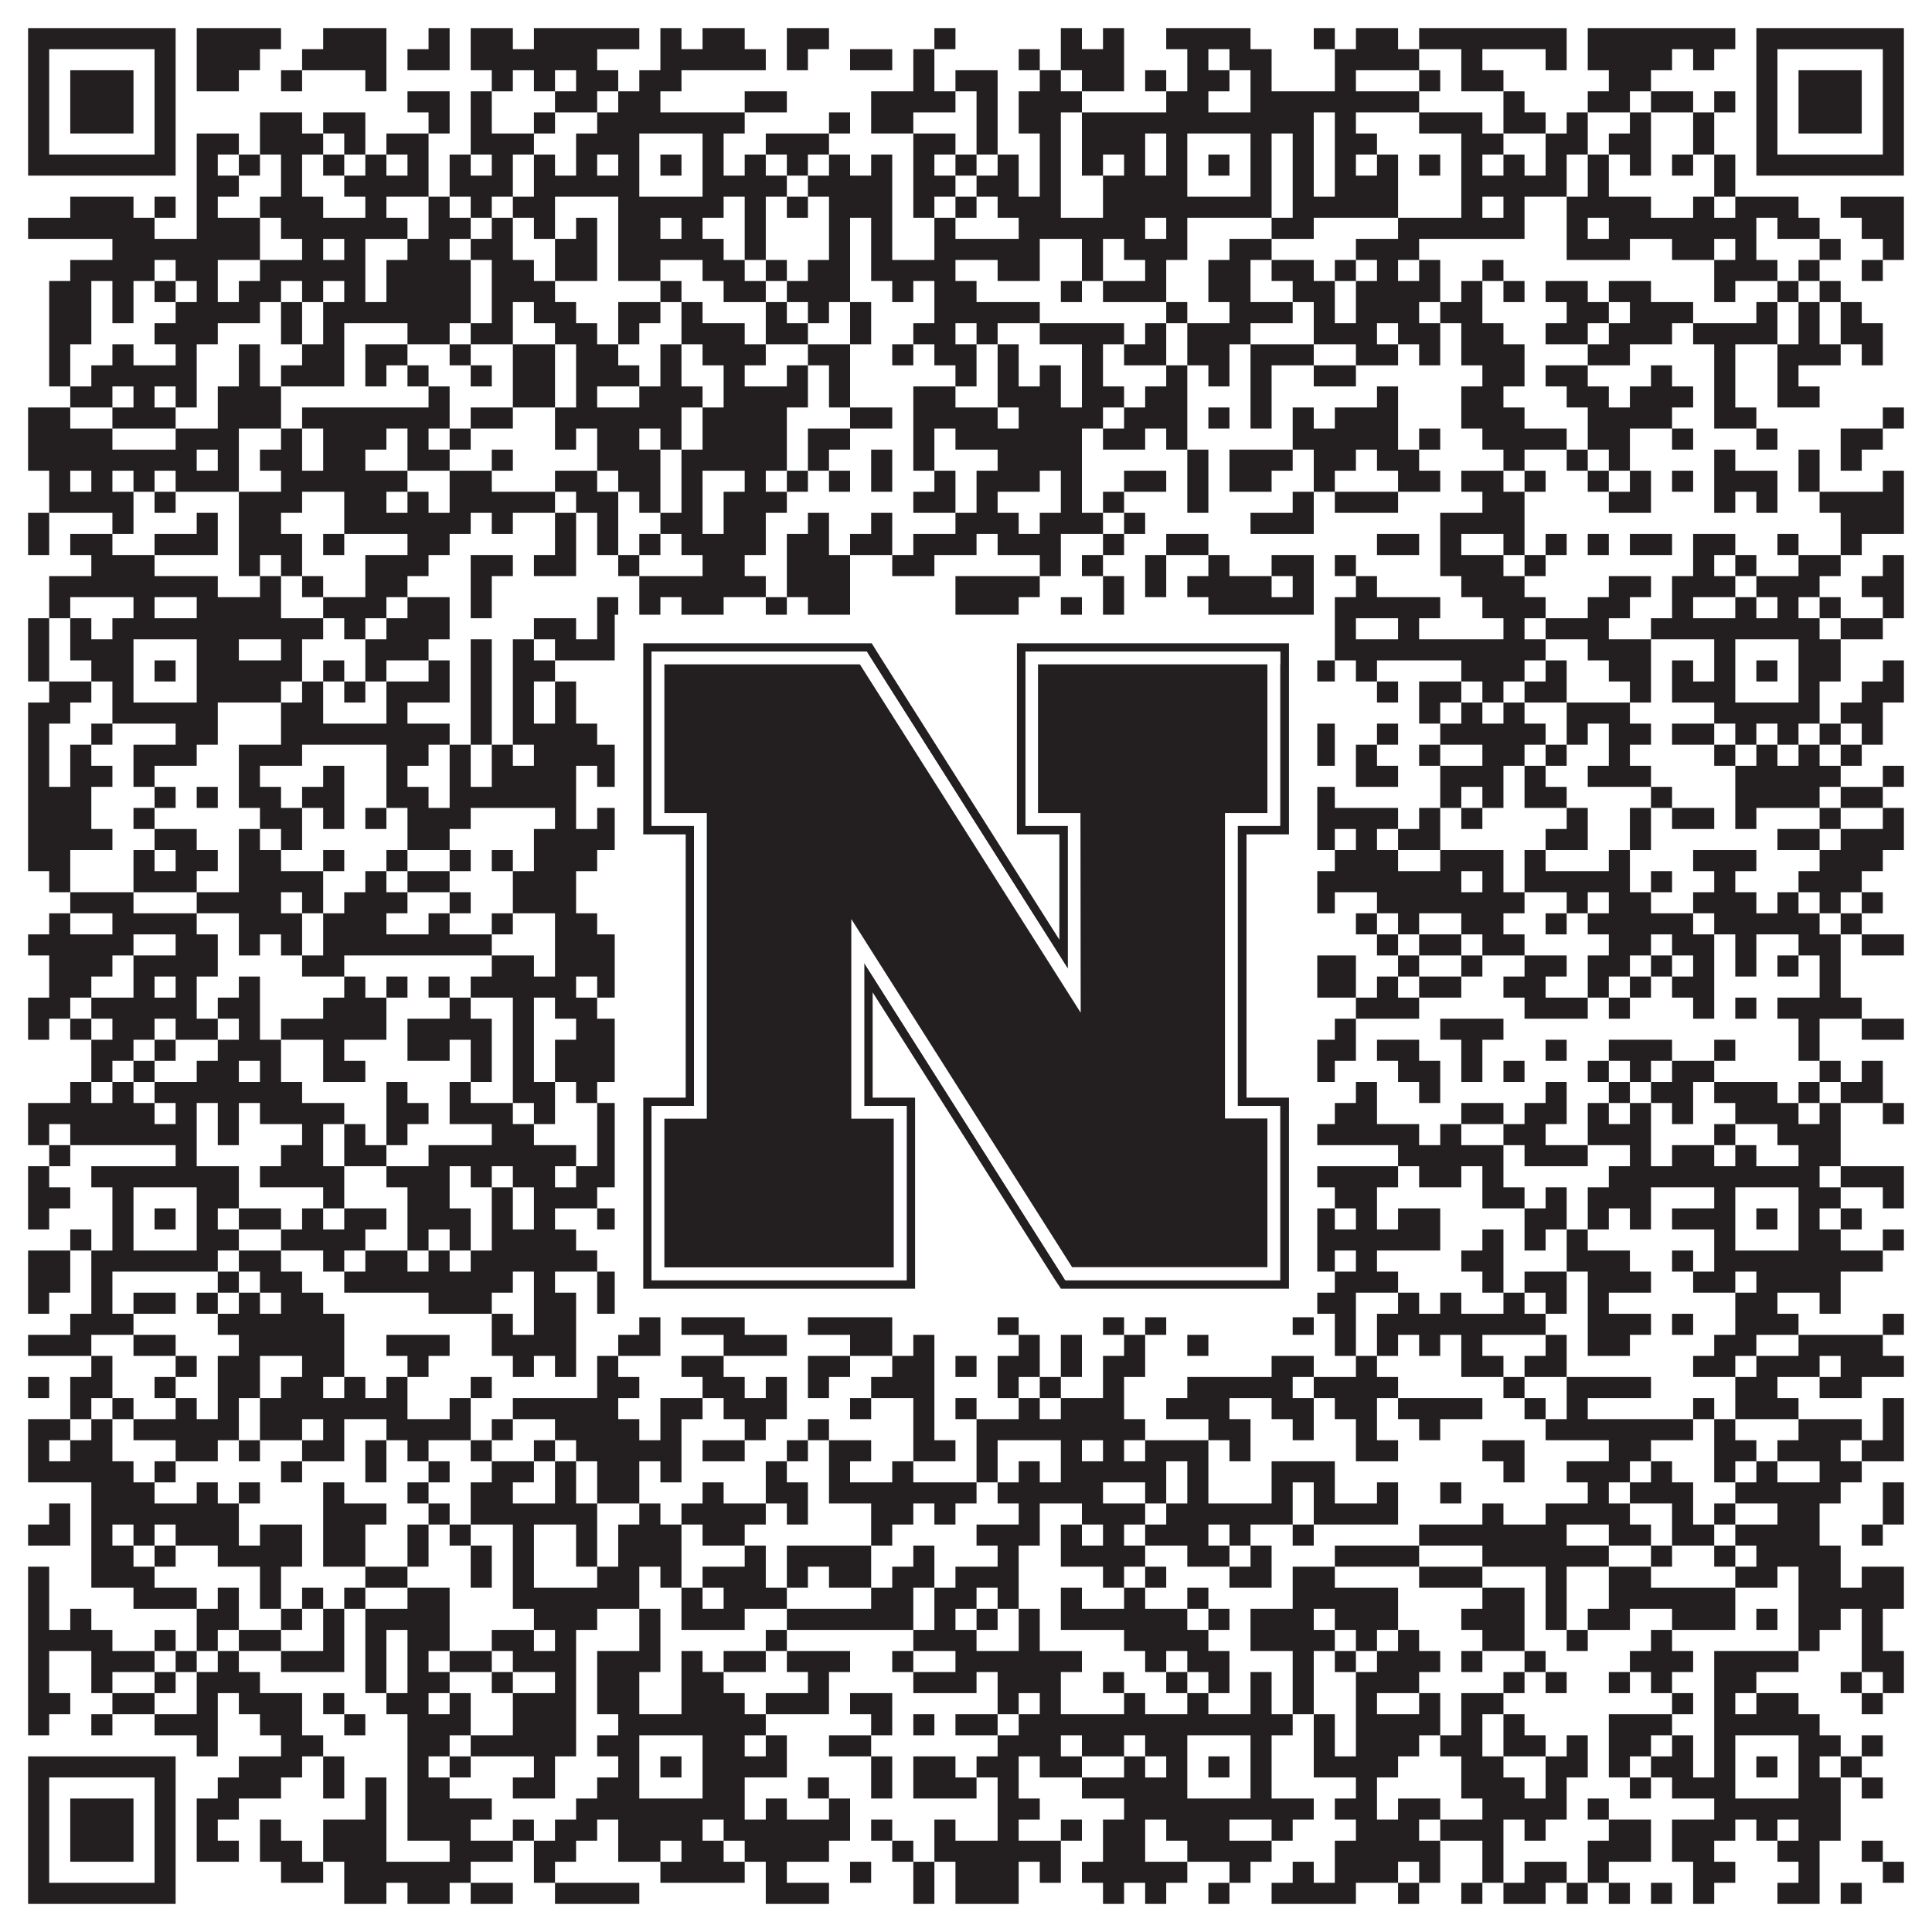<?xml version="1.0"?>
<svg xmlns="http://www.w3.org/2000/svg" xmlns:xlink="http://www.w3.org/1999/xlink" version="1.1" width="1100px" height="1100px" viewBox="0 0 1100 1100"><rect x="0" y="0" width="1100" height="1100" fill="#ffffff" fill-opacity="1"/><path fill="#231f20" fill-opacity="1" d="M16,16L100,16L100,28L16,28ZM112,16L160,16L160,28L112,28ZM184,16L220,16L220,28L184,28ZM244,16L256,16L256,28L244,28ZM268,16L292,16L292,28L268,28ZM304,16L364,16L364,28L304,28ZM376,16L388,16L388,28L376,28ZM400,16L424,16L424,28L400,28ZM448,16L472,16L472,28L448,28ZM532,16L544,16L544,28L532,28ZM604,16L616,16L616,28L604,28ZM628,16L640,16L640,28L628,28ZM664,16L712,16L712,28L664,28ZM748,16L760,16L760,28L748,28ZM772,16L796,16L796,28L772,28ZM808,16L892,16L892,28L808,28ZM904,16L988,16L988,28L904,28ZM1000,16L1084,16L1084,28L1000,28ZM16,28L28,28L28,40L16,40ZM88,28L100,28L100,40L88,40ZM112,28L148,28L148,40L112,40ZM172,28L220,28L220,40L172,40ZM232,28L256,28L256,40L232,40ZM268,28L340,28L340,40L268,40ZM376,28L436,28L436,40L376,40ZM448,28L460,28L460,40L448,40ZM484,28L508,28L508,40L484,40ZM520,28L532,28L532,40L520,40ZM580,28L592,28L592,40L580,40ZM604,28L640,28L640,40L604,40ZM676,28L688,28L688,40L676,40ZM700,28L724,28L724,40L700,40ZM760,28L808,28L808,40L760,40ZM832,28L844,28L844,40L832,40ZM880,28L892,28L892,40L880,40ZM904,28L952,28L952,40L904,40ZM964,28L976,28L976,40L964,40ZM1000,28L1012,28L1012,40L1000,40ZM1072,28L1084,28L1084,40L1072,40ZM16,40L28,40L28,52L16,52ZM40,40L76,40L76,52L40,52ZM88,40L100,40L100,52L88,52ZM112,40L136,40L136,52L112,52ZM160,40L172,40L172,52L160,52ZM208,40L220,40L220,52L208,52ZM280,40L292,40L292,52L280,52ZM304,40L316,40L316,52L304,52ZM328,40L352,40L352,52L328,52ZM364,40L388,40L388,52L364,52ZM520,40L532,40L532,52L520,52ZM544,40L568,40L568,52L544,52ZM592,40L604,40L604,52L592,52ZM616,40L640,40L640,52L616,52ZM652,40L664,40L664,52L652,52ZM676,40L700,40L700,52L676,52ZM712,40L724,40L724,52L712,52ZM760,40L772,40L772,52L760,52ZM808,40L820,40L820,52L808,52ZM832,40L856,40L856,52L832,52ZM916,40L940,40L940,52L916,52ZM1000,40L1012,40L1012,52L1000,52ZM1024,40L1060,40L1060,52L1024,52ZM1072,40L1084,40L1084,52L1072,52ZM16,52L28,52L28,64L16,64ZM40,52L76,52L76,64L40,64ZM88,52L100,52L100,64L88,64ZM232,52L256,52L256,64L232,64ZM268,52L280,52L280,64L268,64ZM316,52L340,52L340,64L316,64ZM352,52L376,52L376,64L352,64ZM424,52L448,52L448,64L424,64ZM496,52L544,52L544,64L496,64ZM556,52L568,52L568,64L556,64ZM580,52L616,52L616,64L580,64ZM664,52L688,52L688,64L664,64ZM712,52L808,52L808,64L712,64ZM856,52L868,52L868,64L856,64ZM904,52L928,52L928,64L904,64ZM940,52L964,52L964,64L940,64ZM976,52L988,52L988,64L976,64ZM1000,52L1012,52L1012,64L1000,64ZM1024,52L1060,52L1060,64L1024,64ZM1072,52L1084,52L1084,64L1072,64ZM16,64L28,64L28,76L16,76ZM40,64L76,64L76,76L40,76ZM88,64L100,64L100,76L88,76ZM148,64L172,64L172,76L148,76ZM184,64L208,64L208,76L184,76ZM244,64L256,64L256,76L244,76ZM268,64L280,64L280,76L268,76ZM304,64L316,64L316,76L304,76ZM340,64L424,64L424,76L340,76ZM472,64L484,64L484,76L472,76ZM496,64L520,64L520,76L496,76ZM556,64L568,64L568,76L556,76ZM580,64L604,64L604,76L580,76ZM616,64L748,64L748,76L616,76ZM760,64L772,64L772,76L760,76ZM808,64L844,64L844,76L808,76ZM856,64L880,64L880,76L856,76ZM892,64L904,64L904,76L892,76ZM928,64L940,64L940,76L928,76ZM964,64L976,64L976,76L964,76ZM1000,64L1012,64L1012,76L1000,76ZM1024,64L1060,64L1060,76L1024,76ZM1072,64L1084,64L1084,76L1072,76ZM16,76L28,76L28,88L16,88ZM88,76L100,76L100,88L88,88ZM112,76L136,76L136,88L112,88ZM148,76L184,76L184,88L148,88ZM196,76L208,76L208,88L196,88ZM220,76L244,76L244,88L220,88ZM268,76L304,76L304,88L268,88ZM328,76L364,76L364,88L328,88ZM400,76L412,76L412,88L400,88ZM436,76L472,76L472,88L436,88ZM520,76L544,76L544,88L520,88ZM556,76L568,76L568,88L556,88ZM592,76L604,76L604,88L592,88ZM616,76L652,76L652,88L616,88ZM664,76L676,76L676,88L664,88ZM712,76L724,76L724,88L712,88ZM736,76L748,76L748,88L736,88ZM760,76L784,76L784,88L760,88ZM832,76L856,76L856,88L832,88ZM880,76L904,76L904,88L880,88ZM916,76L940,76L940,88L916,88ZM964,76L976,76L976,88L964,88ZM1000,76L1012,76L1012,88L1000,88ZM1072,76L1084,76L1084,88L1072,88ZM16,88L100,88L100,100L16,100ZM112,88L124,88L124,100L112,100ZM136,88L148,88L148,100L136,100ZM160,88L172,88L172,100L160,100ZM184,88L196,88L196,100L184,100ZM208,88L220,88L220,100L208,100ZM232,88L244,88L244,100L232,100ZM256,88L268,88L268,100L256,100ZM280,88L292,88L292,100L280,100ZM304,88L316,88L316,100L304,100ZM328,88L340,88L340,100L328,100ZM352,88L364,88L364,100L352,100ZM376,88L388,88L388,100L376,100ZM400,88L412,88L412,100L400,100ZM424,88L436,88L436,100L424,100ZM448,88L460,88L460,100L448,100ZM472,88L484,88L484,100L472,100ZM496,88L508,88L508,100L496,100ZM520,88L532,88L532,100L520,100ZM544,88L556,88L556,100L544,100ZM568,88L580,88L580,100L568,100ZM592,88L604,88L604,100L592,100ZM616,88L628,88L628,100L616,100ZM640,88L652,88L652,100L640,100ZM664,88L676,88L676,100L664,100ZM688,88L700,88L700,100L688,100ZM712,88L724,88L724,100L712,100ZM736,88L748,88L748,100L736,100ZM760,88L772,88L772,100L760,100ZM784,88L796,88L796,100L784,100ZM808,88L820,88L820,100L808,100ZM832,88L844,88L844,100L832,100ZM856,88L868,88L868,100L856,100ZM880,88L892,88L892,100L880,100ZM904,88L916,88L916,100L904,100ZM928,88L940,88L940,100L928,100ZM952,88L964,88L964,100L952,100ZM976,88L988,88L988,100L976,100ZM1000,88L1084,88L1084,100L1000,100ZM112,100L136,100L136,112L112,112ZM160,100L172,100L172,112L160,112ZM196,100L244,100L244,112L196,112ZM256,100L292,100L292,112L256,112ZM304,100L364,100L364,112L304,112ZM400,100L448,100L448,112L400,112ZM460,100L508,100L508,112L460,112ZM520,100L544,100L544,112L520,112ZM556,100L580,100L580,112L556,112ZM592,100L604,100L604,112L592,112ZM628,100L676,100L676,112L628,112ZM712,100L724,100L724,112L712,112ZM736,100L748,100L748,112L736,112ZM760,100L796,100L796,112L760,112ZM832,100L892,100L892,112L832,112ZM904,100L916,100L916,112L904,112ZM976,100L988,100L988,112L976,112ZM40,112L76,112L76,124L40,124ZM88,112L100,112L100,124L88,124ZM112,112L124,112L124,124L112,124ZM148,112L184,112L184,124L148,124ZM208,112L220,112L220,124L208,124ZM244,112L256,112L256,124L244,124ZM268,112L280,112L280,124L268,124ZM292,112L316,112L316,124L292,124ZM352,112L412,112L412,124L352,124ZM424,112L436,112L436,124L424,124ZM448,112L460,112L460,124L448,124ZM472,112L508,112L508,124L472,124ZM520,112L532,112L532,124L520,124ZM544,112L556,112L556,124L544,124ZM568,112L604,112L604,124L568,124ZM628,112L724,112L724,124L628,124ZM736,112L796,112L796,124L736,124ZM832,112L844,112L844,124L832,124ZM856,112L868,112L868,124L856,124ZM892,112L940,112L940,124L892,124ZM964,112L976,112L976,124L964,124ZM988,112L1024,112L1024,124L988,124ZM1048,112L1084,112L1084,124L1048,124ZM16,124L88,124L88,136L16,136ZM112,124L148,124L148,136L112,136ZM160,124L232,124L232,136L160,136ZM244,124L268,124L268,136L244,136ZM280,124L292,124L292,136L280,136ZM304,124L316,124L316,136L304,136ZM328,124L340,124L340,136L328,136ZM352,124L376,124L376,136L352,136ZM388,124L400,124L400,136L388,136ZM424,124L436,124L436,136L424,136ZM472,124L484,124L484,136L472,136ZM496,124L508,124L508,136L496,136ZM532,124L544,124L544,136L532,136ZM580,124L652,124L652,136L580,136ZM664,124L676,124L676,136L664,136ZM724,124L748,124L748,136L724,136ZM796,124L868,124L868,136L796,136ZM892,124L904,124L904,136L892,136ZM916,124L1000,124L1000,136L916,136ZM1012,124L1036,124L1036,136L1012,136ZM1060,124L1084,124L1084,136L1060,136ZM64,136L148,136L148,148L64,148ZM172,136L184,136L184,148L172,148ZM196,136L208,136L208,148L196,148ZM232,136L256,136L256,148L232,148ZM268,136L292,136L292,148L268,148ZM316,136L340,136L340,148L316,148ZM352,136L412,136L412,148L352,148ZM424,136L436,136L436,148L424,148ZM472,136L484,136L484,148L472,148ZM496,136L508,136L508,148L496,148ZM532,136L592,136L592,148L532,148ZM616,136L628,136L628,148L616,148ZM640,136L676,136L676,148L640,148ZM700,136L724,136L724,148L700,148ZM772,136L808,136L808,148L772,148ZM892,136L928,136L928,148L892,148ZM952,136L976,136L976,148L952,148ZM988,136L1000,136L1000,148L988,148ZM1036,136L1048,136L1048,148L1036,148ZM1072,136L1084,136L1084,148L1072,148ZM40,148L88,148L88,160L40,160ZM100,148L124,148L124,160L100,160ZM148,148L208,148L208,160L148,160ZM220,148L268,148L268,160L220,160ZM280,148L304,148L304,160L280,160ZM316,148L340,148L340,160L316,160ZM352,148L376,148L376,160L352,160ZM400,148L424,148L424,160L400,160ZM436,148L448,148L448,160L436,160ZM460,148L484,148L484,160L460,160ZM496,148L544,148L544,160L496,160ZM568,148L592,148L592,160L568,160ZM616,148L628,148L628,160L616,160ZM652,148L664,148L664,160L652,160ZM688,148L712,148L712,160L688,160ZM724,148L748,148L748,160L724,160ZM760,148L772,148L772,160L760,160ZM784,148L796,148L796,160L784,160ZM808,148L820,148L820,160L808,160ZM844,148L856,148L856,160L844,160ZM976,148L1012,148L1012,160L976,160ZM1024,148L1036,148L1036,160L1024,160ZM1060,148L1072,148L1072,160L1060,160ZM28,160L52,160L52,172L28,172ZM64,160L76,160L76,172L64,172ZM88,160L100,160L100,172L88,172ZM112,160L124,160L124,172L112,172ZM136,160L160,160L160,172L136,172ZM172,160L184,160L184,172L172,172ZM196,160L208,160L208,172L196,172ZM220,160L268,160L268,172L220,172ZM280,160L316,160L316,172L280,172ZM376,160L388,160L388,172L376,172ZM412,160L436,160L436,172L412,172ZM448,160L484,160L484,172L448,172ZM508,160L520,160L520,172L508,172ZM532,160L556,160L556,172L532,172ZM604,160L616,160L616,172L604,172ZM628,160L664,160L664,172L628,172ZM688,160L712,160L712,172L688,172ZM736,160L760,160L760,172L736,172ZM772,160L820,160L820,172L772,172ZM832,160L844,160L844,172L832,172ZM856,160L868,160L868,172L856,172ZM880,160L904,160L904,172L880,172ZM916,160L940,160L940,172L916,172ZM976,160L988,160L988,172L976,172ZM1012,160L1024,160L1024,172L1012,172ZM1036,160L1048,160L1048,172L1036,172ZM28,172L52,172L52,184L28,184ZM64,172L76,172L76,184L64,184ZM100,172L148,172L148,184L100,184ZM160,172L172,172L172,184L160,184ZM184,172L268,172L268,184L184,184ZM280,172L292,172L292,184L280,184ZM304,172L328,172L328,184L304,184ZM352,172L376,172L376,184L352,184ZM388,172L400,172L400,184L388,184ZM436,172L448,172L448,184L436,184ZM460,172L472,172L472,184L460,184ZM484,172L496,172L496,184L484,184ZM532,172L592,172L592,184L532,184ZM664,172L676,172L676,184L664,184ZM700,172L736,172L736,184L700,184ZM748,172L760,172L760,184L748,184ZM772,172L808,172L808,184L772,184ZM820,172L844,172L844,184L820,184ZM892,172L916,172L916,184L892,184ZM928,172L964,172L964,184L928,184ZM1000,172L1012,172L1012,184L1000,184ZM1024,172L1036,172L1036,184L1024,184ZM1048,172L1060,172L1060,184L1048,184ZM28,184L52,184L52,196L28,196ZM88,184L124,184L124,196L88,196ZM160,184L172,184L172,196L160,196ZM184,184L196,184L196,196L184,196ZM232,184L256,184L256,196L232,196ZM268,184L292,184L292,196L268,196ZM316,184L340,184L340,196L316,196ZM352,184L364,184L364,196L352,196ZM388,184L424,184L424,196L388,196ZM436,184L460,184L460,196L436,196ZM484,184L496,184L496,196L484,196ZM520,184L544,184L544,196L520,196ZM556,184L568,184L568,196L556,196ZM592,184L640,184L640,196L592,196ZM652,184L664,184L664,196L652,196ZM676,184L712,184L712,196L676,196ZM748,184L784,184L784,196L748,196ZM796,184L820,184L820,196L796,196ZM832,184L856,184L856,196L832,196ZM880,184L904,184L904,196L880,196ZM916,184L952,184L952,196L916,196ZM964,184L1012,184L1012,196L964,196ZM1024,184L1036,184L1036,196L1024,196ZM1048,184L1072,184L1072,196L1048,196ZM28,196L40,196L40,208L28,208ZM64,196L76,196L76,208L64,208ZM100,196L112,196L112,208L100,208ZM136,196L148,196L148,208L136,208ZM172,196L196,196L196,208L172,208ZM208,196L232,196L232,208L208,208ZM256,196L268,196L268,208L256,208ZM292,196L316,196L316,208L292,208ZM328,196L352,196L352,208L328,208ZM376,196L388,196L388,208L376,208ZM400,196L436,196L436,208L400,208ZM460,196L484,196L484,208L460,208ZM508,196L520,196L520,208L508,208ZM532,196L556,196L556,208L532,208ZM568,196L580,196L580,208L568,208ZM616,196L628,196L628,208L616,208ZM640,196L664,196L664,208L640,208ZM676,196L700,196L700,208L676,208ZM712,196L748,196L748,208L712,208ZM772,196L796,196L796,208L772,208ZM808,196L820,196L820,208L808,208ZM832,196L868,196L868,208L832,208ZM904,196L928,196L928,208L904,208ZM976,196L988,196L988,208L976,208ZM1012,196L1048,196L1048,208L1012,208ZM1060,196L1072,196L1072,208L1060,208ZM28,208L40,208L40,220L28,220ZM52,208L112,208L112,220L52,220ZM136,208L148,208L148,220L136,220ZM160,208L196,208L196,220L160,220ZM208,208L220,208L220,220L208,220ZM232,208L244,208L244,220L232,220ZM268,208L280,208L280,220L268,220ZM292,208L316,208L316,220L292,220ZM328,208L364,208L364,220L328,220ZM376,208L388,208L388,220L376,220ZM412,208L424,208L424,220L412,220ZM448,208L460,208L460,220L448,220ZM472,208L484,208L484,220L472,220ZM544,208L556,208L556,220L544,220ZM568,208L580,208L580,220L568,220ZM592,208L604,208L604,220L592,220ZM616,208L628,208L628,220L616,220ZM664,208L676,208L676,220L664,220ZM688,208L700,208L700,220L688,220ZM712,208L724,208L724,220L712,220ZM748,208L772,208L772,220L748,220ZM844,208L868,208L868,220L844,220ZM880,208L904,208L904,220L880,220ZM940,208L952,208L952,220L940,220ZM976,208L988,208L988,220L976,220ZM1012,208L1024,208L1024,220L1012,220ZM40,220L64,220L64,232L40,232ZM76,220L88,220L88,232L76,232ZM100,220L112,220L112,232L100,232ZM124,220L160,220L160,232L124,232ZM244,220L256,220L256,232L244,232ZM292,220L316,220L316,232L292,232ZM328,220L340,220L340,232L328,232ZM364,220L400,220L400,232L364,232ZM412,220L460,220L460,232L412,232ZM472,220L484,220L484,232L472,232ZM520,220L544,220L544,232L520,232ZM568,220L604,220L604,232L568,232ZM616,220L640,220L640,232L616,232ZM652,220L676,220L676,232L652,232ZM712,220L724,220L724,232L712,232ZM784,220L796,220L796,232L784,232ZM832,220L856,220L856,232L832,232ZM892,220L916,220L916,232L892,232ZM928,220L964,220L964,232L928,232ZM976,220L988,220L988,232L976,232ZM1012,220L1036,220L1036,232L1012,232ZM16,232L40,232L40,244L16,244ZM64,232L100,232L100,244L64,244ZM124,232L160,232L160,244L124,244ZM172,232L256,232L256,244L172,244ZM268,232L292,232L292,244L268,244ZM316,232L388,232L388,244L316,244ZM400,232L448,232L448,244L400,244ZM484,232L508,232L508,244L484,244ZM520,232L568,232L568,244L520,244ZM580,232L628,232L628,244L580,244ZM640,232L676,232L676,244L640,244ZM688,232L700,232L700,244L688,244ZM712,232L724,232L724,244L712,244ZM736,232L748,232L748,244L736,244ZM760,232L796,232L796,244L760,244ZM832,232L868,232L868,244L832,244ZM904,232L952,232L952,244L904,244ZM976,232L1000,232L1000,244L976,244ZM1072,232L1084,232L1084,244L1072,244ZM16,244L64,244L64,256L16,256ZM100,244L136,244L136,256L100,256ZM160,244L172,244L172,256L160,256ZM184,244L220,244L220,256L184,256ZM232,244L244,244L244,256L232,256ZM256,244L268,244L268,256L256,256ZM316,244L328,244L328,256L316,256ZM340,244L364,244L364,256L340,256ZM376,244L388,244L388,256L376,256ZM400,244L448,244L448,256L400,256ZM460,244L484,244L484,256L460,256ZM520,244L532,244L532,256L520,256ZM544,244L616,244L616,256L544,256ZM628,244L652,244L652,256L628,256ZM664,244L676,244L676,256L664,256ZM736,244L796,244L796,256L736,256ZM808,244L820,244L820,256L808,256ZM844,244L892,244L892,256L844,256ZM904,244L928,244L928,256L904,256ZM952,244L964,244L964,256L952,256ZM1000,244L1012,244L1012,256L1000,256ZM1048,244L1072,244L1072,256L1048,256ZM16,256L112,256L112,268L16,268ZM124,256L136,256L136,268L124,268ZM148,256L172,256L172,268L148,268ZM184,256L208,256L208,268L184,268ZM232,256L256,256L256,268L232,268ZM280,256L292,256L292,268L280,268ZM340,256L376,256L376,268L340,268ZM388,256L448,256L448,268L388,268ZM460,256L472,256L472,268L460,268ZM496,256L508,256L508,268L496,268ZM520,256L532,256L532,268L520,268ZM568,256L616,256L616,268L568,268ZM676,256L688,256L688,268L676,268ZM700,256L736,256L736,268L700,268ZM748,256L772,256L772,268L748,268ZM784,256L808,256L808,268L784,268ZM856,256L868,256L868,268L856,268ZM892,256L904,256L904,268L892,268ZM916,256L928,256L928,268L916,268ZM976,256L988,256L988,268L976,268ZM1024,256L1036,256L1036,268L1024,268ZM1048,256L1060,256L1060,268L1048,268ZM28,268L40,268L40,280L28,280ZM52,268L64,268L64,280L52,280ZM76,268L88,268L88,280L76,280ZM100,268L136,268L136,280L100,280ZM160,268L232,268L232,280L160,280ZM256,268L280,268L280,280L256,280ZM316,268L340,268L340,280L316,280ZM352,268L376,268L376,280L352,280ZM388,268L400,268L400,280L388,280ZM424,268L436,268L436,280L424,280ZM448,268L460,268L460,280L448,280ZM472,268L484,268L484,280L472,280ZM496,268L508,268L508,280L496,280ZM532,268L544,268L544,280L532,280ZM556,268L592,268L592,280L556,280ZM604,268L616,268L616,280L604,280ZM640,268L664,268L664,280L640,280ZM676,268L688,268L688,280L676,280ZM700,268L724,268L724,280L700,280ZM748,268L760,268L760,280L748,280ZM796,268L820,268L820,280L796,280ZM832,268L856,268L856,280L832,280ZM868,268L880,268L880,280L868,280ZM904,268L916,268L916,280L904,280ZM928,268L940,268L940,280L928,280ZM952,268L964,268L964,280L952,280ZM976,268L1012,268L1012,280L976,280ZM1024,268L1036,268L1036,280L1024,280ZM1072,268L1084,268L1084,280L1072,280ZM28,280L76,280L76,292L28,292ZM88,280L100,280L100,292L88,292ZM136,280L172,280L172,292L136,292ZM196,280L220,280L220,292L196,292ZM232,280L244,280L244,292L232,292ZM256,280L316,280L316,292L256,292ZM328,280L352,280L352,292L328,292ZM364,280L376,280L376,292L364,292ZM388,280L400,280L400,292L388,292ZM412,280L448,280L448,292L412,292ZM520,280L544,280L544,292L520,292ZM556,280L568,280L568,292L556,292ZM604,280L616,280L616,292L604,292ZM628,280L640,280L640,292L628,292ZM676,280L688,280L688,292L676,292ZM736,280L748,280L748,292L736,292ZM760,280L796,280L796,292L760,292ZM844,280L868,280L868,292L844,292ZM916,280L940,280L940,292L916,292ZM976,280L988,280L988,292L976,292ZM1000,280L1012,280L1012,292L1000,292ZM1036,280L1084,280L1084,292L1036,292ZM16,292L28,292L28,304L16,304ZM64,292L76,292L76,304L64,304ZM112,292L124,292L124,304L112,304ZM136,292L160,292L160,304L136,304ZM196,292L268,292L268,304L196,304ZM280,292L292,292L292,304L280,304ZM316,292L328,292L328,304L316,304ZM340,292L352,292L352,304L340,304ZM376,292L400,292L400,304L376,304ZM412,292L436,292L436,304L412,304ZM460,292L472,292L472,304L460,304ZM496,292L508,292L508,304L496,304ZM544,292L580,292L580,304L544,304ZM592,292L628,292L628,304L592,304ZM640,292L652,292L652,304L640,304ZM712,292L748,292L748,304L712,304ZM820,292L868,292L868,304L820,304ZM1048,292L1084,292L1084,304L1048,304ZM16,304L28,304L28,316L16,316ZM40,304L64,304L64,316L40,316ZM88,304L124,304L124,316L88,316ZM136,304L172,304L172,316L136,316ZM184,304L196,304L196,316L184,316ZM232,304L256,304L256,316L232,316ZM316,304L328,304L328,316L316,316ZM340,304L352,304L352,316L340,316ZM364,304L376,304L376,316L364,316ZM388,304L436,304L436,316L388,316ZM448,304L472,304L472,316L448,316ZM484,304L508,304L508,316L484,316ZM520,304L556,304L556,316L520,316ZM568,304L604,304L604,316L568,316ZM628,304L640,304L640,316L628,316ZM664,304L688,304L688,316L664,316ZM784,304L808,304L808,316L784,316ZM820,304L832,304L832,316L820,316ZM856,304L868,304L868,316L856,316ZM880,304L892,304L892,316L880,316ZM904,304L916,304L916,316L904,316ZM928,304L952,304L952,316L928,316ZM964,304L988,304L988,316L964,316ZM1012,304L1024,304L1024,316L1012,316ZM1048,304L1060,304L1060,316L1048,316ZM52,316L88,316L88,328L52,328ZM136,316L148,316L148,328L136,328ZM160,316L172,316L172,328L160,328ZM208,316L244,316L244,328L208,328ZM268,316L292,316L292,328L268,328ZM304,316L328,316L328,328L304,328ZM352,316L364,316L364,328L352,328ZM400,316L424,316L424,328L400,328ZM448,316L484,316L484,328L448,328ZM508,316L532,316L532,328L508,328ZM592,316L604,316L604,328L592,328ZM616,316L628,316L628,328L616,328ZM652,316L664,316L664,328L652,328ZM688,316L700,316L700,328L688,328ZM724,316L748,316L748,328L724,328ZM760,316L772,316L772,328L760,328ZM820,316L856,316L856,328L820,328ZM868,316L880,316L880,328L868,328ZM964,316L976,316L976,328L964,328ZM988,316L1000,316L1000,328L988,328ZM1024,316L1048,316L1048,328L1024,328ZM1072,316L1084,316L1084,328L1072,328ZM28,328L124,328L124,340L28,340ZM148,328L160,328L160,340L148,340ZM172,328L184,328L184,340L172,340ZM208,328L232,328L232,340L208,340ZM268,328L280,328L280,340L268,340ZM364,328L436,328L436,340L364,340ZM448,328L484,328L484,340L448,340ZM544,328L592,328L592,340L544,340ZM628,328L640,328L640,340L628,340ZM652,328L664,328L664,340L652,340ZM676,328L724,328L724,340L676,340ZM736,328L748,328L748,340L736,340ZM772,328L784,328L784,340L772,340ZM832,328L868,328L868,340L832,340ZM916,328L940,328L940,340L916,340ZM952,328L988,328L988,340L952,340ZM1000,328L1036,328L1036,340L1000,340ZM1060,328L1084,328L1084,340L1060,340ZM28,340L40,340L40,352L28,352ZM76,340L88,340L88,352L76,352ZM112,340L160,340L160,352L112,352ZM184,340L220,340L220,352L184,352ZM232,340L256,340L256,352L232,352ZM268,340L280,340L280,352L268,352ZM340,340L352,340L352,352L340,352ZM364,340L376,340L376,352L364,352ZM388,340L412,340L412,352L388,352ZM436,340L448,340L448,352L436,352ZM460,340L484,340L484,352L460,352ZM544,340L580,340L580,352L544,352ZM604,340L616,340L616,352L604,352ZM628,340L640,340L640,352L628,352ZM688,340L748,340L748,352L688,352ZM760,340L820,340L820,352L760,352ZM844,340L880,340L880,352L844,352ZM904,340L928,340L928,352L904,352ZM952,340L964,340L964,352L952,352ZM988,340L1000,340L1000,352L988,352ZM1012,340L1024,340L1024,352L1012,352ZM1036,340L1048,340L1048,352L1036,352ZM1072,340L1084,340L1084,352L1072,352ZM16,352L28,352L28,364L16,364ZM40,352L52,352L52,364L40,364ZM64,352L184,352L184,364L64,364ZM196,352L208,352L208,364L196,364ZM220,352L256,352L256,364L220,364ZM304,352L328,352L328,364L304,364ZM340,352L424,352L424,364L340,364ZM448,352L460,352L460,364L448,364ZM508,352L520,352L520,364L508,364ZM532,352L544,352L544,364L532,364ZM592,352L604,352L604,364L592,364ZM616,352L724,352L724,364L616,364ZM760,352L772,352L772,364L760,364ZM796,352L808,352L808,364L796,364ZM856,352L868,352L868,364L856,364ZM880,352L916,352L916,364L880,364ZM940,352L1036,352L1036,364L940,364ZM1048,352L1072,352L1072,364L1048,364ZM16,364L28,364L28,376L16,376ZM40,364L76,364L76,376L40,376ZM112,364L136,364L136,376L112,376ZM160,364L172,364L172,376L160,376ZM208,364L244,364L244,376L208,376ZM268,364L280,364L280,376L268,376ZM292,364L304,364L304,376L292,376ZM316,364L364,364L364,376L316,376ZM400,364L412,364L412,376L400,376ZM424,364L448,364L448,376L424,376ZM460,364L484,364L484,376L460,376ZM496,364L508,364L508,376L496,376ZM520,364L532,364L532,376L520,376ZM544,364L592,364L592,376L544,376ZM604,364L628,364L628,376L604,376ZM640,364L676,364L676,376L640,376ZM712,364L724,364L724,376L712,376ZM760,364L880,364L880,376L760,376ZM904,364L940,364L940,376L904,376ZM976,364L988,364L988,376L976,376ZM1024,364L1048,364L1048,376L1024,376ZM16,376L28,376L28,388L16,388ZM52,376L76,376L76,388L52,388ZM88,376L100,376L100,388L88,388ZM112,376L172,376L172,388L112,388ZM184,376L196,376L196,388L184,388ZM208,376L220,376L220,388L208,388ZM244,376L256,376L256,388L244,388ZM268,376L280,376L280,388L268,388ZM292,376L316,376L316,388L292,388ZM352,376L364,376L364,388L352,388ZM376,376L388,376L388,388L376,388ZM400,376L412,376L412,388L400,388ZM424,376L436,376L436,388L424,388ZM460,376L520,376L520,388L460,388ZM544,376L556,376L556,388L544,388ZM568,376L580,376L580,388L568,388ZM592,376L616,376L616,388L592,388ZM628,376L652,376L652,388L628,388ZM664,376L676,376L676,388L664,388ZM688,376L700,376L700,388L688,388ZM712,376L724,376L724,388L712,388ZM748,376L760,376L760,388L748,388ZM772,376L784,376L784,388L772,388ZM832,376L868,376L868,388L832,388ZM880,376L892,376L892,388L880,388ZM916,376L940,376L940,388L916,388ZM952,376L964,376L964,388L952,388ZM976,376L988,376L988,388L976,388ZM1000,376L1012,376L1012,388L1000,388ZM1024,376L1048,376L1048,388L1024,388ZM1072,376L1084,376L1084,388L1072,388ZM28,388L52,388L52,400L28,400ZM64,388L76,388L76,400L64,400ZM112,388L160,388L160,400L112,400ZM172,388L184,388L184,400L172,400ZM196,388L208,388L208,400L196,400ZM220,388L256,388L256,400L220,400ZM268,388L280,388L280,400L268,400ZM292,388L304,388L304,400L292,400ZM316,388L328,388L328,400L316,400ZM352,388L364,388L364,400L352,400ZM400,388L412,388L412,400L400,400ZM448,388L460,388L460,400L448,400ZM484,388L508,388L508,400L484,400ZM520,388L604,388L604,400L520,400ZM628,388L640,388L640,400L628,400ZM652,388L676,388L676,400L652,400ZM712,388L724,388L724,400L712,400ZM784,388L796,388L796,400L784,400ZM808,388L832,388L832,400L808,400ZM844,388L856,388L856,400L844,400ZM868,388L892,388L892,400L868,400ZM928,388L940,388L940,400L928,400ZM952,388L988,388L988,400L952,400ZM1024,388L1036,388L1036,400L1024,400ZM1060,388L1084,388L1084,400L1060,400ZM16,400L40,400L40,412L16,412ZM64,400L124,400L124,412L64,412ZM160,400L184,400L184,412L160,412ZM220,400L232,400L232,412L220,412ZM268,400L280,400L280,412L268,412ZM292,400L304,400L304,412L292,412ZM316,400L328,400L328,412L316,412ZM352,400L412,400L412,412L352,412ZM424,400L472,400L472,412L424,412ZM508,400L532,400L532,412L508,412ZM580,400L628,400L628,412L580,412ZM640,400L724,400L724,412L640,412ZM736,400L748,400L748,412L736,412ZM808,400L820,400L820,412L808,412ZM832,400L844,400L844,412L832,412ZM856,400L868,400L868,412L856,412ZM892,400L928,400L928,412L892,412ZM976,400L1036,400L1036,412L976,412ZM1048,400L1072,400L1072,412L1048,412ZM16,412L28,412L28,424L16,424ZM52,412L64,412L64,424L52,424ZM100,412L124,412L124,424L100,424ZM160,412L256,412L256,424L160,424ZM268,412L280,412L280,424L268,424ZM292,412L340,412L340,424L292,424ZM376,412L400,412L400,424L376,424ZM460,412L472,412L472,424L460,424ZM484,412L496,412L496,424L484,424ZM520,412L532,412L532,424L520,424ZM568,412L580,412L580,424L568,424ZM604,412L616,412L616,424L604,424ZM628,412L640,412L640,424L628,424ZM676,412L700,412L700,424L676,424ZM712,412L736,412L736,424L712,424ZM748,412L760,412L760,424L748,424ZM784,412L796,412L796,424L784,424ZM820,412L880,412L880,424L820,424ZM892,412L904,412L904,424L892,424ZM916,412L940,412L940,424L916,424ZM952,412L976,412L976,424L952,424ZM988,412L1000,412L1000,424L988,424ZM1012,412L1024,412L1024,424L1012,424ZM1036,412L1048,412L1048,424L1036,424ZM1060,412L1072,412L1072,424L1060,424ZM16,424L28,424L28,436L16,436ZM40,424L52,424L52,436L40,436ZM76,424L112,424L112,436L76,436ZM136,424L172,424L172,436L136,436ZM220,424L244,424L244,436L220,436ZM256,424L268,424L268,436L256,436ZM280,424L292,424L292,436L280,436ZM304,424L352,424L352,436L304,436ZM400,424L424,424L424,436L400,436ZM436,424L460,424L460,436L436,436ZM472,424L496,424L496,436L472,436ZM532,424L544,424L544,436L532,436ZM556,424L568,424L568,436L556,436ZM616,424L628,424L628,436L616,436ZM640,424L652,424L652,436L640,436ZM688,424L700,424L700,436L688,436ZM712,424L724,424L724,436L712,436ZM736,424L760,424L760,436L736,436ZM772,424L784,424L784,436L772,436ZM808,424L820,424L820,436L808,436ZM844,424L868,424L868,436L844,436ZM880,424L892,424L892,436L880,436ZM916,424L928,424L928,436L916,436ZM976,424L988,424L988,436L976,436ZM1000,424L1012,424L1012,436L1000,436ZM1024,424L1036,424L1036,436L1024,436ZM1048,424L1060,424L1060,436L1048,436ZM16,436L28,436L28,448L16,448ZM40,436L64,436L64,448L40,448ZM76,436L88,436L88,448L76,448ZM136,436L148,436L148,448L136,448ZM184,436L196,436L196,448L184,448ZM220,436L232,436L232,448L220,448ZM256,436L268,436L268,448L256,448ZM280,436L328,436L328,448L280,448ZM340,436L388,436L388,448L340,448ZM400,436L412,436L412,448L400,448ZM424,436L436,436L436,448L424,448ZM460,436L484,436L484,448L460,448ZM508,436L532,436L532,448L508,448ZM568,436L592,436L592,448L568,448ZM628,436L640,436L640,448L628,448ZM664,436L676,436L676,448L664,448ZM700,436L748,436L748,448L700,448ZM772,436L796,436L796,448L772,448ZM820,436L856,436L856,448L820,448ZM868,436L880,436L880,448L868,448ZM904,436L940,436L940,448L904,448ZM988,436L1048,436L1048,448L988,448ZM1072,436L1084,436L1084,448L1072,448ZM16,448L52,448L52,460L16,460ZM88,448L100,448L100,460L88,460ZM112,448L124,448L124,460L112,460ZM136,448L160,448L160,460L136,460ZM172,448L196,448L196,460L172,460ZM220,448L244,448L244,460L220,460ZM256,448L328,448L328,460L256,460ZM352,448L376,448L376,460L352,460ZM388,448L448,448L448,460L388,460ZM484,448L496,448L496,460L484,460ZM520,448L544,448L544,460L520,460ZM556,448L580,448L580,460L556,460ZM604,448L616,448L616,460L604,460ZM640,448L652,448L652,460L640,460ZM676,448L712,448L712,460L676,460ZM748,448L760,448L760,460L748,460ZM820,448L832,448L832,460L820,460ZM844,448L856,448L856,460L844,460ZM868,448L892,448L892,460L868,460ZM940,448L952,448L952,460L940,460ZM988,448L1036,448L1036,460L988,460ZM1048,448L1072,448L1072,460L1048,460ZM16,460L52,460L52,472L16,472ZM76,460L88,460L88,472L76,472ZM148,460L172,460L172,472L148,472ZM184,460L196,460L196,472L184,472ZM208,460L220,460L220,472L208,472ZM232,460L268,460L268,472L232,472ZM316,460L328,460L328,472L316,472ZM340,460L352,460L352,472L340,472ZM376,460L388,460L388,472L376,472ZM400,460L412,460L412,472L400,472ZM424,460L448,460L448,472L424,472ZM472,460L496,460L496,472L472,472ZM532,460L556,460L556,472L532,472ZM604,460L616,460L616,472L604,472ZM724,460L736,460L736,472L724,472ZM748,460L796,460L796,472L748,472ZM808,460L820,460L820,472L808,472ZM832,460L844,460L844,472L832,472ZM892,460L904,460L904,472L892,472ZM928,460L940,460L940,472L928,472ZM952,460L976,460L976,472L952,472ZM988,460L1000,460L1000,472L988,472ZM1036,460L1048,460L1048,472L1036,472ZM1072,460L1084,460L1084,472L1072,472ZM16,472L64,472L64,484L16,484ZM88,472L112,472L112,484L88,484ZM136,472L148,472L148,484L136,484ZM160,472L172,472L172,484L160,484ZM232,472L256,472L256,484L232,484ZM304,472L352,472L352,484L304,484ZM388,472L412,472L412,484L388,484ZM424,472L436,472L436,484L424,484ZM448,472L460,472L460,484L448,484ZM544,472L580,472L580,484L544,484ZM676,472L688,472L688,484L676,484ZM712,472L724,472L724,484L712,484ZM748,472L760,472L760,484L748,484ZM772,472L784,472L784,484L772,484ZM796,472L820,472L820,484L796,484ZM880,472L904,472L904,484L880,484ZM928,472L940,472L940,484L928,484ZM1012,472L1036,472L1036,484L1012,484ZM1048,472L1084,472L1084,484L1048,484ZM16,484L40,484L40,496L16,496ZM76,484L88,484L88,496L76,496ZM100,484L124,484L124,496L100,496ZM136,484L160,484L160,496L136,496ZM184,484L196,484L196,496L184,496ZM220,484L232,484L232,496L220,496ZM256,484L268,484L268,496L256,496ZM280,484L292,484L292,496L280,496ZM304,484L340,484L340,496L304,496ZM364,484L376,484L376,496L364,496ZM388,484L412,484L412,496L388,496ZM448,484L460,484L460,496L448,496ZM472,484L568,484L568,496L472,496ZM580,484L604,484L604,496L580,496ZM616,484L640,484L640,496L616,496ZM664,484L688,484L688,496L664,496ZM736,484L748,484L748,496L736,496ZM760,484L796,484L796,496L760,496ZM820,484L856,484L856,496L820,496ZM868,484L880,484L880,496L868,496ZM916,484L928,484L928,496L916,496ZM964,484L1000,484L1000,496L964,496ZM1036,484L1072,484L1072,496L1036,496ZM28,496L40,496L40,508L28,508ZM76,496L112,496L112,508L76,508ZM136,496L184,496L184,508L136,508ZM208,496L220,496L220,508L208,508ZM232,496L256,496L256,508L232,508ZM292,496L328,496L328,508L292,508ZM352,496L364,496L364,508L352,508ZM376,496L424,496L424,508L376,508ZM448,496L460,496L460,508L448,508ZM508,496L520,496L520,508L508,508ZM532,496L568,496L568,508L532,508ZM580,496L592,496L592,508L580,508ZM628,496L652,496L652,508L628,508ZM664,496L676,496L676,508L664,508ZM724,496L736,496L736,508L724,508ZM748,496L832,496L832,508L748,508ZM844,496L856,496L856,508L844,508ZM868,496L928,496L928,508L868,508ZM940,496L952,496L952,508L940,508ZM976,496L988,496L988,508L976,508ZM1024,496L1060,496L1060,508L1024,508ZM40,508L76,508L76,520L40,520ZM112,508L160,508L160,520L112,520ZM172,508L184,508L184,520L172,520ZM196,508L232,508L232,520L196,520ZM256,508L268,508L268,520L256,520ZM292,508L328,508L328,520L292,520ZM376,508L400,508L400,520L376,520ZM412,508L436,508L436,520L412,520ZM448,508L460,508L460,520L448,520ZM484,508L508,508L508,520L484,520ZM520,508L544,508L544,520L520,520ZM556,508L604,508L604,520L556,520ZM640,508L652,508L652,520L640,520ZM664,508L676,508L676,520L664,520ZM700,508L712,508L712,520L700,520ZM724,508L736,508L736,520L724,520ZM748,508L760,508L760,520L748,520ZM784,508L868,508L868,520L784,520ZM892,508L904,508L904,520L892,520ZM916,508L940,508L940,520L916,520ZM964,508L1000,508L1000,520L964,520ZM1012,508L1024,508L1024,520L1012,520ZM1036,508L1048,508L1048,520L1036,520ZM1060,508L1072,508L1072,520L1060,520ZM28,520L40,520L40,532L28,532ZM64,520L112,520L112,532L64,532ZM136,520L172,520L172,532L136,532ZM184,520L220,520L220,532L184,532ZM244,520L256,520L256,532L244,532ZM280,520L292,520L292,532L280,532ZM316,520L340,520L340,532L316,532ZM388,520L400,520L400,532L388,532ZM412,520L436,520L436,532L412,532ZM448,520L472,520L472,532L448,532ZM484,520L532,520L532,532L484,532ZM568,520L580,520L580,532L568,532ZM592,520L604,520L604,532L592,532ZM616,520L628,520L628,532L616,532ZM700,520L712,520L712,532L700,532ZM736,520L748,520L748,532L736,532ZM772,520L784,520L784,532L772,532ZM796,520L808,520L808,532L796,532ZM832,520L856,520L856,532L832,532ZM880,520L892,520L892,532L880,532ZM904,520L964,520L964,532L904,532ZM976,520L1036,520L1036,532L976,532ZM1048,520L1060,520L1060,532L1048,532ZM16,532L76,532L76,544L16,544ZM100,532L124,532L124,544L100,544ZM136,532L148,532L148,544L136,544ZM160,532L172,532L172,544L160,544ZM184,532L280,532L280,544L184,544ZM316,532L352,532L352,544L316,544ZM388,532L400,532L400,544L388,544ZM412,532L460,532L460,544L412,544ZM520,532L544,532L544,544L520,544ZM556,532L592,532L592,544L556,544ZM616,532L628,532L628,544L616,544ZM640,532L664,532L664,544L640,544ZM676,532L700,532L700,544L676,544ZM784,532L796,532L796,544L784,544ZM808,532L832,532L832,544L808,544ZM844,532L868,532L868,544L844,544ZM916,532L940,532L940,544L916,544ZM952,532L976,532L976,544L952,544ZM988,532L1000,532L1000,544L988,544ZM1024,532L1048,532L1048,544L1024,544ZM1060,532L1084,532L1084,544L1060,544ZM28,544L64,544L64,556L28,556ZM76,544L124,544L124,556L76,556ZM172,544L196,544L196,556L172,556ZM280,544L304,544L304,556L280,556ZM316,544L376,544L376,556L316,556ZM400,544L412,544L412,556L400,556ZM424,544L436,544L436,556L424,556ZM472,544L532,544L532,556L472,556ZM544,544L616,544L616,556L544,556ZM640,544L652,544L652,556L640,556ZM676,544L700,544L700,556L676,556ZM712,544L724,544L724,556L712,556ZM748,544L772,544L772,556L748,556ZM796,544L808,544L808,556L796,556ZM832,544L844,544L844,556L832,556ZM868,544L892,544L892,556L868,556ZM904,544L928,544L928,556L904,556ZM940,544L952,544L952,556L940,556ZM964,544L976,544L976,556L964,556ZM988,544L1000,544L1000,556L988,556ZM1012,544L1024,544L1024,556L1012,556ZM1036,544L1048,544L1048,556L1036,556ZM28,556L52,556L52,568L28,568ZM76,556L88,556L88,568L76,568ZM100,556L112,556L112,568L100,568ZM136,556L148,556L148,568L136,568ZM196,556L208,556L208,568L196,568ZM220,556L232,556L232,568L220,568ZM244,556L256,556L256,568L244,568ZM268,556L328,556L328,568L268,568ZM340,556L352,556L352,568L340,568ZM388,556L448,556L448,568L388,568ZM460,556L484,556L484,568L460,568ZM508,556L520,556L520,568L508,568ZM544,556L556,556L556,568L544,568ZM604,556L640,556L640,568L604,568ZM676,556L700,556L700,568L676,568ZM724,556L736,556L736,568L724,568ZM748,556L772,556L772,568L748,568ZM784,556L796,556L796,568L784,568ZM808,556L832,556L832,568L808,568ZM856,556L880,556L880,568L856,568ZM904,556L916,556L916,568L904,568ZM928,556L940,556L940,568L928,568ZM952,556L976,556L976,568L952,568ZM1036,556L1048,556L1048,568L1036,568ZM16,568L40,568L40,580L16,580ZM52,568L112,568L112,580L52,580ZM124,568L148,568L148,580L124,580ZM184,568L220,568L220,580L184,580ZM256,568L268,568L268,580L256,580ZM292,568L304,568L304,580L292,580ZM316,568L340,568L340,580L316,580ZM376,568L388,568L388,580L376,580ZM436,568L484,568L484,580L436,580ZM508,568L520,568L520,580L508,580ZM544,568L556,568L556,580L544,580ZM580,568L592,568L592,580L580,580ZM616,568L664,568L664,580L616,580ZM676,568L700,568L700,580L676,580ZM736,568L748,568L748,580L736,580ZM772,568L808,568L808,580L772,580ZM868,568L904,568L904,580L868,580ZM916,568L928,568L928,580L916,580ZM964,568L976,568L976,580L964,580ZM988,568L1000,568L1000,580L988,580ZM1012,568L1060,568L1060,580L1012,580ZM16,580L28,580L28,592L16,592ZM40,580L52,580L52,592L40,592ZM64,580L88,580L88,592L64,592ZM100,580L124,580L124,592L100,592ZM136,580L148,580L148,592L136,592ZM160,580L220,580L220,592L160,592ZM232,580L280,580L280,592L232,592ZM292,580L304,580L304,592L292,592ZM328,580L364,580L364,592L328,592ZM376,580L412,580L412,592L376,592ZM460,580L472,580L472,592L460,592ZM484,580L508,580L508,592L484,592ZM520,580L544,580L544,592L520,592ZM556,580L580,580L580,592L556,592ZM592,580L616,580L616,592L592,592ZM652,580L664,580L664,592L652,592ZM676,580L700,580L700,592L676,592ZM712,580L724,580L724,592L712,592ZM736,580L748,580L748,592L736,592ZM760,580L772,580L772,592L760,592ZM820,580L856,580L856,592L820,592ZM1024,580L1036,580L1036,592L1024,592ZM1060,580L1084,580L1084,592L1060,592ZM52,592L76,592L76,604L52,604ZM88,592L100,592L100,604L88,604ZM124,592L160,592L160,604L124,604ZM184,592L196,592L196,604L184,604ZM232,592L256,592L256,604L232,604ZM268,592L280,592L280,604L268,604ZM292,592L304,592L304,604L292,604ZM316,592L352,592L352,604L316,604ZM364,592L376,592L376,604L364,604ZM388,592L400,592L400,604L388,604ZM436,592L484,592L484,604L436,604ZM496,592L508,592L508,604L496,604ZM532,592L556,592L556,604L532,604ZM568,592L604,592L604,604L568,604ZM616,592L640,592L640,604L616,604ZM664,592L676,592L676,604L664,604ZM700,592L724,592L724,604L700,604ZM736,592L772,592L772,604L736,604ZM784,592L808,592L808,604L784,604ZM832,592L844,592L844,604L832,604ZM880,592L892,592L892,604L880,604ZM916,592L952,592L952,604L916,604ZM976,592L988,592L988,604L976,604ZM1024,592L1036,592L1036,604L1024,604ZM52,604L64,604L64,616L52,616ZM76,604L88,604L88,616L76,616ZM112,604L136,604L136,616L112,616ZM148,604L160,604L160,616L148,616ZM184,604L208,604L208,616L184,616ZM268,604L280,604L280,616L268,616ZM292,604L304,604L304,616L292,616ZM316,604L376,604L376,616L316,616ZM400,604L412,604L412,616L400,616ZM436,604L460,604L460,616L436,616ZM472,604L484,604L484,616L472,616ZM532,604L544,604L544,616L532,616ZM556,604L580,604L580,616L556,616ZM592,604L604,604L604,616L592,616ZM616,604L628,604L628,616L616,616ZM664,604L688,604L688,616L664,616ZM724,604L760,604L760,616L724,616ZM796,604L820,604L820,616L796,616ZM832,604L844,604L844,616L832,616ZM856,604L868,604L868,616L856,616ZM904,604L916,604L916,616L904,616ZM928,604L940,604L940,616L928,616ZM952,604L976,604L976,616L952,616ZM1036,604L1048,604L1048,616L1036,616ZM1060,604L1072,604L1072,616L1060,616ZM40,616L52,616L52,628L40,628ZM64,616L76,616L76,628L64,628ZM88,616L172,616L172,628L88,628ZM220,616L232,616L232,628L220,628ZM256,616L268,616L268,628L256,628ZM292,616L316,616L316,628L292,628ZM328,616L340,616L340,628L328,628ZM364,616L376,616L376,628L364,628ZM436,616L448,616L448,628L436,628ZM460,616L472,616L472,628L460,628ZM484,616L496,616L496,628L484,628ZM520,616L580,616L580,628L520,628ZM604,616L616,616L616,628L604,628ZM652,616L676,616L676,628L652,628ZM688,616L712,616L712,628L688,628ZM736,616L748,616L748,628L736,628ZM772,616L784,616L784,628L772,628ZM808,616L820,616L820,628L808,628ZM880,616L892,616L892,628L880,628ZM916,616L928,616L928,628L916,628ZM940,616L964,616L964,628L940,628ZM976,616L1012,616L1012,628L976,628ZM1024,616L1036,616L1036,628L1024,628ZM1048,616L1072,616L1072,628L1048,628ZM16,628L88,628L88,640L16,640ZM100,628L112,628L112,640L100,640ZM124,628L136,628L136,640L124,640ZM148,628L196,628L196,640L148,640ZM220,628L244,628L244,640L220,640ZM256,628L292,628L292,640L256,640ZM304,628L316,628L316,640L304,640ZM340,628L376,628L376,640L340,640ZM388,628L412,628L412,640L388,640ZM424,628L436,628L436,640L424,640ZM448,628L544,628L544,640L448,640ZM616,628L628,628L628,640L616,640ZM676,628L688,628L688,640L676,640ZM712,628L736,628L736,640L712,640ZM760,628L784,628L784,640L760,640ZM832,628L856,628L856,640L832,640ZM868,628L892,628L892,640L868,640ZM904,628L916,628L916,640L904,640ZM928,628L940,628L940,640L928,640ZM952,628L964,628L964,640L952,640ZM988,628L1024,628L1024,640L988,640ZM1036,628L1048,628L1048,640L1036,640ZM1072,628L1084,628L1084,640L1072,640ZM16,640L28,640L28,652L16,652ZM40,640L112,640L112,652L40,652ZM124,640L136,640L136,652L124,652ZM172,640L184,640L184,652L172,652ZM196,640L208,640L208,652L196,652ZM220,640L232,640L232,652L220,652ZM280,640L304,640L304,652L280,652ZM340,640L364,640L364,652L340,652ZM400,640L412,640L412,652L400,652ZM460,640L484,640L484,652L460,652ZM508,640L520,640L520,652L508,652ZM532,640L556,640L556,652L532,652ZM664,640L688,640L688,652L664,652ZM712,640L808,640L808,652L712,652ZM820,640L832,640L832,652L820,652ZM856,640L880,640L880,652L856,652ZM904,640L940,640L940,652L904,652ZM976,640L988,640L988,652L976,652ZM1012,640L1048,640L1048,652L1012,652ZM28,652L40,652L40,664L28,664ZM100,652L112,652L112,664L100,664ZM160,652L184,652L184,664L160,664ZM196,652L220,652L220,664L196,664ZM244,652L328,652L328,664L244,664ZM340,652L352,652L352,664L340,664ZM424,652L436,652L436,664L424,664ZM460,652L484,652L484,664L460,664ZM556,652L580,652L580,664L556,664ZM628,652L640,652L640,664L628,664ZM688,652L736,652L736,664L688,664ZM796,652L856,652L856,664L796,664ZM868,652L904,652L904,664L868,664ZM928,652L940,652L940,664L928,664ZM952,652L976,652L976,664L952,664ZM988,652L1000,652L1000,664L988,664ZM1024,652L1048,652L1048,664L1024,664ZM16,664L28,664L28,676L16,676ZM52,664L136,664L136,676L52,676ZM148,664L196,664L196,676L148,676ZM220,664L256,664L256,676L220,676ZM268,664L280,664L280,676L268,676ZM292,664L316,664L316,676L292,676ZM328,664L436,664L436,676L328,676ZM472,664L496,664L496,676L472,676ZM556,664L568,664L568,676L556,676ZM580,664L604,664L604,676L580,676ZM616,664L724,664L724,676L616,676ZM736,664L796,664L796,676L736,676ZM808,664L832,664L832,676L808,676ZM844,664L856,664L856,676L844,676ZM916,664L1036,664L1036,676L916,676ZM1048,664L1084,664L1084,676L1048,676ZM16,676L40,676L40,688L16,688ZM64,676L76,676L76,688L64,688ZM112,676L136,676L136,688L112,688ZM184,676L196,676L196,688L184,688ZM232,676L256,676L256,688L232,688ZM280,676L292,676L292,688L280,688ZM304,676L340,676L340,688L304,688ZM352,676L364,676L364,688L352,688ZM400,676L460,676L460,688L400,688ZM472,676L484,676L484,688L472,688ZM508,676L520,676L520,688L508,688ZM532,676L544,676L544,688L532,688ZM568,676L592,676L592,688L568,688ZM604,676L628,676L628,688L604,688ZM640,676L676,676L676,688L640,688ZM712,676L724,676L724,688L712,688ZM736,676L748,676L748,688L736,688ZM760,676L784,676L784,688L760,688ZM844,676L868,676L868,688L844,688ZM880,676L892,676L892,688L880,688ZM904,676L940,676L940,688L904,688ZM976,676L988,676L988,688L976,688ZM1024,676L1048,676L1048,688L1024,688ZM1072,676L1084,676L1084,688L1072,688ZM16,688L28,688L28,700L16,700ZM64,688L76,688L76,700L64,700ZM88,688L100,688L100,700L88,700ZM112,688L124,688L124,700L112,700ZM136,688L160,688L160,700L136,700ZM172,688L184,688L184,700L172,700ZM196,688L220,688L220,700L196,700ZM232,688L268,688L268,700L232,700ZM280,688L292,688L292,700L280,700ZM304,688L316,688L316,700L304,700ZM340,688L364,688L364,700L340,700ZM376,688L388,688L388,700L376,700ZM400,688L412,688L412,700L400,700ZM424,688L448,688L448,700L424,700ZM460,688L496,688L496,700L460,700ZM592,688L628,688L628,700L592,700ZM652,688L676,688L676,700L652,700ZM688,688L700,688L700,700L688,700ZM712,688L724,688L724,700L712,700ZM736,688L760,688L760,700L736,700ZM772,688L784,688L784,700L772,700ZM796,688L820,688L820,700L796,700ZM868,688L892,688L892,700L868,700ZM904,688L916,688L916,700L904,700ZM928,688L940,688L940,700L928,700ZM952,688L988,688L988,700L952,700ZM1000,688L1012,688L1012,700L1000,700ZM1024,688L1036,688L1036,700L1024,700ZM1048,688L1060,688L1060,700L1048,700ZM40,700L52,700L52,712L40,712ZM64,700L76,700L76,712L64,712ZM112,700L136,700L136,712L112,712ZM160,700L208,700L208,712L160,712ZM232,700L244,700L244,712L232,712ZM256,700L268,700L268,712L256,712ZM280,700L328,700L328,712L280,712ZM352,700L364,700L364,712L352,712ZM400,700L412,700L412,712L400,712ZM436,700L460,700L460,712L436,712ZM484,700L508,700L508,712L484,712ZM520,700L544,700L544,712L520,712ZM556,700L568,700L568,712L556,712ZM616,700L652,700L652,712L616,712ZM664,700L676,700L676,712L664,712ZM712,700L820,700L820,712L712,712ZM844,700L856,700L856,712L844,712ZM868,700L880,700L880,712L868,712ZM892,700L904,700L904,712L892,712ZM976,700L988,700L988,712L976,712ZM1024,700L1048,700L1048,712L1024,712ZM1072,700L1084,700L1084,712L1072,712ZM16,712L40,712L40,724L16,724ZM52,712L124,712L124,724L52,724ZM136,712L160,712L160,724L136,724ZM184,712L196,712L196,724L184,724ZM208,712L232,712L232,724L208,724ZM244,712L256,712L256,724L244,724ZM268,712L340,712L340,724L268,724ZM352,712L424,712L424,724L352,724ZM460,712L532,712L532,724L460,724ZM544,712L568,712L568,724L544,724ZM580,712L616,712L616,724L580,724ZM640,712L652,712L652,724L640,724ZM664,712L724,712L724,724L664,724ZM736,712L760,712L760,724L736,724ZM772,712L784,712L784,724L772,724ZM832,712L856,712L856,724L832,724ZM892,712L928,712L928,724L892,724ZM952,712L964,712L964,724L952,724ZM976,712L1072,712L1072,724L976,724ZM16,724L40,724L40,736L16,736ZM52,724L64,724L64,736L52,736ZM124,724L136,724L136,736L124,736ZM148,724L172,724L172,736L148,736ZM196,724L292,724L292,736L196,736ZM304,724L316,724L316,736L304,736ZM340,724L364,724L364,736L340,736ZM376,724L388,724L388,736L376,736ZM400,724L412,724L412,736L400,736ZM424,724L448,724L448,736L424,736ZM460,724L472,724L472,736L460,736ZM496,724L508,724L508,736L496,736ZM520,724L544,724L544,736L520,736ZM580,724L592,724L592,736L580,736ZM604,724L628,724L628,736L604,736ZM652,724L688,724L688,736L652,736ZM724,724L748,724L748,736L724,736ZM760,724L796,724L796,736L760,736ZM844,724L856,724L856,736L844,736ZM868,724L892,724L892,736L868,736ZM904,724L940,724L940,736L904,736ZM964,724L988,724L988,736L964,736ZM1000,724L1048,724L1048,736L1000,736ZM16,736L28,736L28,748L16,748ZM52,736L64,736L64,748L52,748ZM76,736L100,736L100,748L76,748ZM112,736L124,736L124,748L112,748ZM136,736L148,736L148,748L136,748ZM160,736L184,736L184,748L160,748ZM244,736L280,736L280,748L244,748ZM304,736L328,736L328,748L304,748ZM340,736L376,736L376,748L340,748ZM388,736L400,736L400,748L388,748ZM472,736L484,736L484,748L472,748ZM496,736L520,736L520,748L496,748ZM544,736L568,736L568,748L544,748ZM580,736L592,736L592,748L580,748ZM604,736L616,736L616,748L604,748ZM640,736L676,736L676,748L640,748ZM700,736L712,736L712,748L700,748ZM724,736L772,736L772,748L724,748ZM796,736L808,736L808,748L796,748ZM820,736L832,736L832,748L820,748ZM856,736L868,736L868,748L856,748ZM880,736L892,736L892,748L880,748ZM904,736L916,736L916,748L904,748ZM988,736L1012,736L1012,748L988,748ZM1036,736L1048,736L1048,748L1036,748ZM40,748L76,748L76,760L40,760ZM124,748L196,748L196,760L124,760ZM280,748L292,748L292,760L280,760ZM304,748L328,748L328,760L304,760ZM364,748L376,748L376,760L364,760ZM388,748L424,748L424,760L388,760ZM460,748L508,748L508,760L460,760ZM568,748L580,748L580,760L568,760ZM628,748L640,748L640,760L628,760ZM652,748L664,748L664,760L652,760ZM736,748L748,748L748,760L736,760ZM760,748L772,748L772,760L760,760ZM784,748L880,748L880,760L784,760ZM904,748L940,748L940,760L904,760ZM952,748L964,748L964,760L952,760ZM988,748L1024,748L1024,760L988,760ZM1072,748L1084,748L1084,760L1072,760ZM16,760L52,760L52,772L16,772ZM76,760L100,760L100,772L76,772ZM136,760L196,760L196,772L136,772ZM220,760L256,760L256,772L220,772ZM280,760L328,760L328,772L280,772ZM352,760L376,760L376,772L352,772ZM412,760L448,760L448,772L412,772ZM484,760L508,760L508,772L484,772ZM520,760L532,760L532,772L520,772ZM580,760L592,760L592,772L580,772ZM604,760L616,760L616,772L604,772ZM640,760L652,760L652,772L640,772ZM676,760L688,760L688,772L676,772ZM760,760L772,760L772,772L760,772ZM784,760L796,760L796,772L784,772ZM808,760L820,760L820,772L808,772ZM832,760L844,760L844,772L832,772ZM880,760L892,760L892,772L880,772ZM904,760L928,760L928,772L904,772ZM976,760L1000,760L1000,772L976,772ZM1024,760L1072,760L1072,772L1024,772ZM52,772L64,772L64,784L52,784ZM100,772L112,772L112,784L100,784ZM124,772L148,772L148,784L124,784ZM172,772L196,772L196,784L172,784ZM232,772L244,772L244,784L232,784ZM292,772L304,772L304,784L292,784ZM316,772L328,772L328,784L316,784ZM340,772L352,772L352,784L340,784ZM388,772L412,772L412,784L388,784ZM460,772L484,772L484,784L460,784ZM508,772L532,772L532,784L508,784ZM544,772L556,772L556,784L544,784ZM568,772L592,772L592,784L568,784ZM604,772L616,772L616,784L604,784ZM628,772L652,772L652,784L628,784ZM724,772L748,772L748,784L724,784ZM772,772L784,772L784,784L772,784ZM832,772L856,772L856,784L832,784ZM868,772L892,772L892,784L868,784ZM964,772L988,772L988,784L964,784ZM1000,772L1036,772L1036,784L1000,784ZM1048,772L1084,772L1084,784L1048,784ZM16,784L28,784L28,796L16,796ZM40,784L64,784L64,796L40,796ZM88,784L100,784L100,796L88,796ZM124,784L148,784L148,796L124,796ZM160,784L184,784L184,796L160,796ZM196,784L208,784L208,796L196,796ZM220,784L232,784L232,796L220,796ZM268,784L280,784L280,796L268,796ZM340,784L364,784L364,796L340,796ZM400,784L424,784L424,796L400,796ZM436,784L448,784L448,796L436,796ZM460,784L472,784L472,796L460,796ZM496,784L532,784L532,796L496,796ZM568,784L580,784L580,796L568,796ZM592,784L604,784L604,796L592,796ZM628,784L640,784L640,796L628,796ZM676,784L736,784L736,796L676,796ZM748,784L796,784L796,796L748,796ZM856,784L868,784L868,796L856,796ZM892,784L940,784L940,796L892,796ZM988,784L1012,784L1012,796L988,796ZM1036,784L1060,784L1060,796L1036,796ZM40,796L52,796L52,808L40,808ZM64,796L76,796L76,808L64,808ZM100,796L112,796L112,808L100,808ZM124,796L136,796L136,808L124,808ZM148,796L232,796L232,808L148,808ZM256,796L268,796L268,808L256,808ZM292,796L352,796L352,808L292,808ZM376,796L400,796L400,808L376,808ZM412,796L448,796L448,808L412,808ZM484,796L496,796L496,808L484,808ZM520,796L532,796L532,808L520,808ZM544,796L556,796L556,808L544,808ZM580,796L592,796L592,808L580,808ZM604,796L640,796L640,808L604,808ZM664,796L700,796L700,808L664,808ZM724,796L748,796L748,808L724,808ZM760,796L784,796L784,808L760,808ZM796,796L844,796L844,808L796,808ZM868,796L880,796L880,808L868,808ZM892,796L904,796L904,808L892,808ZM964,796L976,796L976,808L964,808ZM988,796L1024,796L1024,808L988,808ZM1072,796L1084,796L1084,808L1072,808ZM16,808L40,808L40,820L16,820ZM52,808L64,808L64,820L52,820ZM76,808L136,808L136,820L76,820ZM148,808L172,808L172,820L148,820ZM184,808L196,808L196,820L184,820ZM220,808L268,808L268,820L220,820ZM280,808L292,808L292,820L280,820ZM316,808L364,808L364,820L316,820ZM376,808L388,808L388,820L376,820ZM424,808L436,808L436,820L424,820ZM460,808L472,808L472,820L460,820ZM520,808L532,808L532,820L520,820ZM556,808L652,808L652,820L556,820ZM688,808L712,808L712,820L688,820ZM736,808L748,808L748,820L736,820ZM772,808L784,808L784,820L772,820ZM808,808L820,808L820,820L808,820ZM880,808L964,808L964,820L880,820ZM976,808L988,808L988,820L976,820ZM1024,808L1060,808L1060,820L1024,820ZM1072,808L1084,808L1084,820L1072,820ZM16,820L28,820L28,832L16,832ZM40,820L64,820L64,832L40,832ZM100,820L124,820L124,832L100,832ZM136,820L148,820L148,832L136,832ZM172,820L196,820L196,832L172,832ZM208,820L220,820L220,832L208,832ZM232,820L244,820L244,832L232,832ZM268,820L280,820L280,832L268,832ZM304,820L316,820L316,832L304,832ZM328,820L388,820L388,832L328,832ZM400,820L424,820L424,832L400,832ZM448,820L460,820L460,832L448,832ZM472,820L496,820L496,832L472,832ZM520,820L544,820L544,832L520,832ZM556,820L568,820L568,832L556,832ZM604,820L616,820L616,832L604,832ZM628,820L640,820L640,832L628,832ZM652,820L688,820L688,832L652,832ZM700,820L712,820L712,832L700,832ZM772,820L796,820L796,832L772,832ZM844,820L868,820L868,832L844,832ZM916,820L940,820L940,832L916,832ZM976,820L1000,820L1000,832L976,832ZM1012,820L1048,820L1048,832L1012,832ZM1060,820L1084,820L1084,832L1060,832ZM16,832L76,832L76,844L16,844ZM88,832L100,832L100,844L88,844ZM160,832L172,832L172,844L160,844ZM208,832L220,832L220,844L208,844ZM244,832L256,832L256,844L244,844ZM280,832L304,832L304,844L280,844ZM316,832L328,832L328,844L316,844ZM340,832L364,832L364,844L340,844ZM376,832L388,832L388,844L376,844ZM436,832L448,832L448,844L436,844ZM472,832L484,832L484,844L472,844ZM508,832L520,832L520,844L508,844ZM556,832L568,832L568,844L556,844ZM580,832L592,832L592,844L580,844ZM604,832L664,832L664,844L604,844ZM676,832L688,832L688,844L676,844ZM724,832L760,832L760,844L724,844ZM856,832L868,832L868,844L856,844ZM892,832L928,832L928,844L892,844ZM940,832L952,832L952,844L940,844ZM976,832L988,832L988,844L976,844ZM1000,832L1012,832L1012,844L1000,844ZM1036,832L1060,832L1060,844L1036,844ZM52,844L88,844L88,856L52,856ZM112,844L124,844L124,856L112,856ZM136,844L148,844L148,856L136,856ZM184,844L196,844L196,856L184,856ZM232,844L244,844L244,856L232,856ZM268,844L292,844L292,856L268,856ZM316,844L328,844L328,856L316,856ZM340,844L364,844L364,856L340,856ZM400,844L412,844L412,856L400,856ZM436,844L460,844L460,856L436,856ZM472,844L556,844L556,856L472,856ZM568,844L628,844L628,856L568,856ZM652,844L664,844L664,856L652,856ZM676,844L688,844L688,856L676,856ZM724,844L736,844L736,856L724,856ZM748,844L760,844L760,856L748,856ZM784,844L796,844L796,856L784,856ZM820,844L832,844L832,856L820,856ZM904,844L916,844L916,856L904,856ZM928,844L964,844L964,856L928,856ZM988,844L1048,844L1048,856L988,856ZM1072,844L1084,844L1084,856L1072,856ZM28,856L40,856L40,868L28,868ZM52,856L136,856L136,868L52,868ZM184,856L220,856L220,868L184,868ZM244,856L256,856L256,868L244,868ZM268,856L340,856L340,868L268,868ZM364,856L376,856L376,868L364,868ZM388,856L436,856L436,868L388,868ZM448,856L460,856L460,868L448,868ZM496,856L520,856L520,868L496,868ZM532,856L544,856L544,868L532,868ZM580,856L592,856L592,868L580,868ZM616,856L652,856L652,868L616,868ZM664,856L736,856L736,868L664,868ZM748,856L796,856L796,868L748,868ZM844,856L856,856L856,868L844,868ZM880,856L928,856L928,868L880,868ZM952,856L964,856L964,868L952,868ZM976,856L988,856L988,868L976,868ZM1012,856L1036,856L1036,868L1012,868ZM1072,856L1084,856L1084,868L1072,868ZM16,868L40,868L40,880L16,880ZM52,868L64,868L64,880L52,880ZM76,868L88,868L88,880L76,880ZM100,868L136,868L136,880L100,880ZM148,868L172,868L172,880L148,880ZM184,868L208,868L208,880L184,880ZM232,868L244,868L244,880L232,880ZM256,868L268,868L268,880L256,880ZM292,868L304,868L304,880L292,880ZM328,868L340,868L340,880L328,880ZM352,868L388,868L388,880L352,880ZM400,868L424,868L424,880L400,880ZM496,868L508,868L508,880L496,880ZM556,868L592,868L592,880L556,880ZM604,868L616,868L616,880L604,880ZM628,868L640,868L640,880L628,880ZM652,868L688,868L688,880L652,880ZM700,868L712,868L712,880L700,880ZM736,868L748,868L748,880L736,880ZM808,868L892,868L892,880L808,880ZM916,868L940,868L940,880L916,880ZM952,868L976,868L976,880L952,880ZM988,868L1036,868L1036,880L988,880ZM1060,868L1072,868L1072,880L1060,880ZM52,880L76,880L76,892L52,892ZM88,880L100,880L100,892L88,892ZM124,880L172,880L172,892L124,892ZM184,880L208,880L208,892L184,892ZM232,880L244,880L244,892L232,892ZM268,880L280,880L280,892L268,892ZM292,880L304,880L304,892L292,892ZM328,880L340,880L340,892L328,892ZM352,880L388,880L388,892L352,892ZM424,880L436,880L436,892L424,892ZM448,880L496,880L496,892L448,892ZM520,880L532,880L532,892L520,892ZM568,880L580,880L580,892L568,892ZM604,880L652,880L652,892L604,892ZM676,880L700,880L700,892L676,892ZM712,880L724,880L724,892L712,892ZM760,880L808,880L808,892L760,892ZM844,880L916,880L916,892L844,892ZM940,880L952,880L952,892L940,892ZM976,880L988,880L988,892L976,892ZM1000,880L1048,880L1048,892L1000,892ZM16,892L28,892L28,904L16,904ZM52,892L88,892L88,904L52,904ZM148,892L160,892L160,904L148,904ZM208,892L232,892L232,904L208,904ZM268,892L280,892L280,904L268,904ZM292,892L304,892L304,904L292,904ZM340,892L364,892L364,904L340,904ZM376,892L388,892L388,904L376,904ZM400,892L436,892L436,904L400,904ZM448,892L460,892L460,904L448,904ZM472,892L496,892L496,904L472,904ZM508,892L532,892L532,904L508,904ZM544,892L580,892L580,904L544,904ZM628,892L640,892L640,904L628,904ZM652,892L664,892L664,904L652,904ZM700,892L724,892L724,904L700,904ZM736,892L760,892L760,904L736,904ZM808,892L844,892L844,904L808,904ZM880,892L892,892L892,904L880,904ZM916,892L940,892L940,904L916,904ZM988,892L1012,892L1012,904L988,904ZM1024,892L1048,892L1048,904L1024,904ZM1060,892L1084,892L1084,904L1060,904ZM16,904L28,904L28,916L16,916ZM76,904L112,904L112,916L76,916ZM124,904L136,904L136,916L124,916ZM148,904L160,904L160,916L148,916ZM172,904L184,904L184,916L172,916ZM196,904L208,904L208,916L196,916ZM232,904L256,904L256,916L232,916ZM292,904L364,904L364,916L292,916ZM388,904L400,904L400,916L388,916ZM412,904L448,904L448,916L412,916ZM496,904L520,904L520,916L496,916ZM532,904L556,904L556,916L532,916ZM568,904L580,904L580,916L568,916ZM604,904L616,904L616,916L604,916ZM640,904L652,904L652,916L640,916ZM676,904L688,904L688,916L676,916ZM736,904L796,904L796,916L736,916ZM844,904L868,904L868,916L844,916ZM880,904L892,904L892,916L880,916ZM916,904L988,904L988,916L916,916ZM1024,904L1084,904L1084,916L1024,916ZM16,916L28,916L28,928L16,928ZM40,916L52,916L52,928L40,928ZM112,916L136,916L136,928L112,928ZM160,916L172,916L172,928L160,928ZM184,916L196,916L196,928L184,928ZM208,916L256,916L256,928L208,928ZM304,916L340,916L340,928L304,928ZM364,916L376,916L376,928L364,928ZM388,916L424,916L424,928L388,928ZM448,916L520,916L520,928L448,928ZM532,916L544,916L544,928L532,928ZM556,916L568,916L568,928L556,928ZM580,916L592,916L592,928L580,928ZM604,916L676,916L676,928L604,928ZM688,916L700,916L700,928L688,928ZM712,916L748,916L748,928L712,928ZM760,916L796,916L796,928L760,928ZM832,916L868,916L868,928L832,928ZM880,916L892,916L892,928L880,928ZM904,916L928,916L928,928L904,928ZM952,916L988,916L988,928L952,928ZM1000,916L1012,916L1012,928L1000,928ZM1024,916L1048,916L1048,928L1024,928ZM1060,916L1072,916L1072,928L1060,928ZM16,928L64,928L64,940L16,940ZM88,928L100,928L100,940L88,940ZM112,928L124,928L124,940L112,940ZM136,928L160,928L160,940L136,940ZM184,928L196,928L196,940L184,940ZM208,928L220,928L220,940L208,940ZM232,928L256,928L256,940L232,940ZM280,928L304,928L304,940L280,940ZM316,928L328,928L328,940L316,940ZM364,928L376,928L376,940L364,940ZM436,928L448,928L448,940L436,940ZM520,928L556,928L556,940L520,940ZM580,928L592,928L592,940L580,940ZM640,928L688,928L688,940L640,940ZM712,928L760,928L760,940L712,940ZM772,928L784,928L784,940L772,940ZM796,928L808,928L808,940L796,940ZM844,928L868,928L868,940L844,940ZM892,928L904,928L904,940L892,940ZM940,928L952,928L952,940L940,940ZM1024,928L1036,928L1036,940L1024,940ZM1060,928L1072,928L1072,940L1060,940ZM16,940L28,940L28,952L16,952ZM52,940L88,940L88,952L52,952ZM100,940L112,940L112,952L100,952ZM124,940L136,940L136,952L124,952ZM160,940L196,940L196,952L160,952ZM208,940L220,940L220,952L208,952ZM232,940L244,940L244,952L232,952ZM256,940L280,940L280,952L256,952ZM292,940L328,940L328,952L292,952ZM340,940L376,940L376,952L340,952ZM388,940L400,940L400,952L388,952ZM412,940L436,940L436,952L412,952ZM448,940L484,940L484,952L448,952ZM508,940L520,940L520,952L508,952ZM544,940L616,940L616,952L544,952ZM652,940L664,940L664,952L652,952ZM676,940L700,940L700,952L676,952ZM736,940L748,940L748,952L736,952ZM760,940L772,940L772,952L760,952ZM784,940L820,940L820,952L784,952ZM832,940L844,940L844,952L832,952ZM868,940L880,940L880,952L868,952ZM928,940L964,940L964,952L928,952ZM976,940L1024,940L1024,952L976,952ZM1060,940L1084,940L1084,952L1060,952ZM16,952L28,952L28,964L16,964ZM52,952L64,952L64,964L52,964ZM88,952L100,952L100,964L88,964ZM112,952L148,952L148,964L112,964ZM208,952L220,952L220,964L208,964ZM232,952L256,952L256,964L232,964ZM280,952L292,952L292,964L280,964ZM316,952L328,952L328,964L316,964ZM340,952L364,952L364,964L340,964ZM388,952L412,952L412,964L388,964ZM460,952L472,952L472,964L460,964ZM520,952L556,952L556,964L520,964ZM568,952L604,952L604,964L568,964ZM628,952L640,952L640,964L628,964ZM664,952L676,952L676,964L664,964ZM688,952L700,952L700,964L688,964ZM712,952L724,952L724,964L712,964ZM736,952L748,952L748,964L736,964ZM772,952L808,952L808,964L772,964ZM856,952L868,952L868,964L856,964ZM880,952L892,952L892,964L880,964ZM916,952L928,952L928,964L916,964ZM940,952L952,952L952,964L940,964ZM976,952L1000,952L1000,964L976,964ZM1048,952L1060,952L1060,964L1048,964ZM1072,952L1084,952L1084,964L1072,964ZM16,964L40,964L40,976L16,976ZM64,964L88,964L88,976L64,976ZM112,964L124,964L124,976L112,976ZM136,964L172,964L172,976L136,976ZM184,964L196,964L196,976L184,976ZM220,964L244,964L244,976L220,976ZM256,964L268,964L268,976L256,976ZM292,964L328,964L328,976L292,976ZM340,964L364,964L364,976L340,976ZM388,964L424,964L424,976L388,976ZM436,964L472,964L472,976L436,976ZM484,964L508,964L508,976L484,976ZM568,964L580,964L580,976L568,976ZM592,964L604,964L604,976L592,976ZM640,964L652,964L652,976L640,976ZM676,964L688,964L688,976L676,976ZM712,964L724,964L724,976L712,976ZM736,964L748,964L748,976L736,976ZM772,964L784,964L784,976L772,976ZM808,964L820,964L820,976L808,976ZM832,964L856,964L856,976L832,976ZM952,964L964,964L964,976L952,976ZM976,964L988,964L988,976L976,976ZM1000,964L1024,964L1024,976L1000,976ZM1060,964L1072,964L1072,976L1060,976ZM16,976L28,976L28,988L16,988ZM52,976L64,976L64,988L52,988ZM88,976L124,976L124,988L88,988ZM148,976L172,976L172,988L148,988ZM196,976L208,976L208,988L196,988ZM232,976L268,976L268,988L232,988ZM292,976L328,976L328,988L292,988ZM352,976L436,976L436,988L352,988ZM496,976L508,976L508,988L496,988ZM520,976L532,976L532,988L520,988ZM544,976L568,976L568,988L544,988ZM580,976L736,976L736,988L580,988ZM748,976L760,976L760,988L748,988ZM772,976L820,976L820,988L772,988ZM832,976L844,976L844,988L832,988ZM856,976L868,976L868,988L856,988ZM916,976L952,976L952,988L916,988ZM976,976L1036,976L1036,988L976,988ZM112,988L124,988L124,1000L112,1000ZM160,988L184,988L184,1000L160,1000ZM232,988L256,988L256,1000L232,1000ZM268,988L328,988L328,1000L268,1000ZM340,988L364,988L364,1000L340,1000ZM400,988L424,988L424,1000L400,1000ZM436,988L448,988L448,1000L436,1000ZM472,988L496,988L496,1000L472,1000ZM568,988L604,988L604,1000L568,1000ZM616,988L640,988L640,1000L616,1000ZM652,988L676,988L676,1000L652,1000ZM712,988L724,988L724,1000L712,1000ZM748,988L760,988L760,1000L748,1000ZM772,988L808,988L808,1000L772,1000ZM820,988L844,988L844,1000L820,1000ZM856,988L880,988L880,1000L856,1000ZM892,988L904,988L904,1000L892,1000ZM916,988L940,988L940,1000L916,1000ZM952,988L964,988L964,1000L952,1000ZM976,988L988,988L988,1000L976,1000ZM1024,988L1048,988L1048,1000L1024,1000ZM1060,988L1072,988L1072,1000L1060,1000ZM16,1000L100,1000L100,1012L16,1012ZM136,1000L172,1000L172,1012L136,1012ZM184,1000L196,1000L196,1012L184,1012ZM232,1000L244,1000L244,1012L232,1012ZM256,1000L268,1000L268,1012L256,1012ZM304,1000L316,1000L316,1012L304,1012ZM352,1000L364,1000L364,1012L352,1012ZM376,1000L388,1000L388,1012L376,1012ZM400,1000L448,1000L448,1012L400,1012ZM496,1000L508,1000L508,1012L496,1012ZM520,1000L544,1000L544,1012L520,1012ZM556,1000L580,1000L580,1012L556,1012ZM592,1000L616,1000L616,1012L592,1012ZM640,1000L652,1000L652,1012L640,1012ZM664,1000L676,1000L676,1012L664,1012ZM688,1000L700,1000L700,1012L688,1012ZM712,1000L724,1000L724,1012L712,1012ZM748,1000L796,1000L796,1012L748,1012ZM832,1000L856,1000L856,1012L832,1012ZM880,1000L904,1000L904,1012L880,1012ZM916,1000L928,1000L928,1012L916,1012ZM940,1000L964,1000L964,1012L940,1012ZM976,1000L988,1000L988,1012L976,1012ZM1000,1000L1012,1000L1012,1012L1000,1012ZM1024,1000L1036,1000L1036,1012L1024,1012ZM1048,1000L1060,1000L1060,1012L1048,1012ZM16,1012L28,1012L28,1024L16,1024ZM88,1012L100,1012L100,1024L88,1024ZM124,1012L160,1012L160,1024L124,1024ZM184,1012L196,1012L196,1024L184,1024ZM208,1012L220,1012L220,1024L208,1024ZM232,1012L256,1012L256,1024L232,1024ZM292,1012L316,1012L316,1024L292,1024ZM340,1012L364,1012L364,1024L340,1024ZM400,1012L424,1012L424,1024L400,1024ZM460,1012L472,1012L472,1024L460,1024ZM496,1012L508,1012L508,1024L496,1024ZM520,1012L556,1012L556,1024L520,1024ZM568,1012L580,1012L580,1024L568,1024ZM616,1012L676,1012L676,1024L616,1024ZM712,1012L724,1012L724,1024L712,1024ZM772,1012L784,1012L784,1024L772,1024ZM832,1012L868,1012L868,1024L832,1024ZM880,1012L892,1012L892,1024L880,1024ZM928,1012L940,1012L940,1024L928,1024ZM952,1012L988,1012L988,1024L952,1024ZM1024,1012L1048,1012L1048,1024L1024,1024ZM1060,1012L1072,1012L1072,1024L1060,1024ZM16,1024L28,1024L28,1036L16,1036ZM40,1024L76,1024L76,1036L40,1036ZM88,1024L100,1024L100,1036L88,1036ZM112,1024L136,1024L136,1036L112,1036ZM208,1024L220,1024L220,1036L208,1036ZM232,1024L280,1024L280,1036L232,1036ZM328,1024L424,1024L424,1036L328,1036ZM436,1024L448,1024L448,1036L436,1036ZM472,1024L484,1024L484,1036L472,1036ZM568,1024L592,1024L592,1036L568,1036ZM640,1024L748,1024L748,1036L640,1036ZM760,1024L784,1024L784,1036L760,1036ZM796,1024L820,1024L820,1036L796,1036ZM844,1024L892,1024L892,1036L844,1036ZM904,1024L916,1024L916,1036L904,1036ZM976,1024L1048,1024L1048,1036L976,1036ZM16,1036L28,1036L28,1048L16,1048ZM40,1036L76,1036L76,1048L40,1048ZM88,1036L100,1036L100,1048L88,1048ZM112,1036L124,1036L124,1048L112,1048ZM148,1036L160,1036L160,1048L148,1048ZM184,1036L220,1036L220,1048L184,1048ZM232,1036L268,1036L268,1048L232,1048ZM292,1036L304,1036L304,1048L292,1048ZM316,1036L340,1036L340,1048L316,1048ZM352,1036L400,1036L400,1048L352,1048ZM412,1036L484,1036L484,1048L412,1048ZM496,1036L508,1036L508,1048L496,1048ZM532,1036L544,1036L544,1048L532,1048ZM568,1036L580,1036L580,1048L568,1048ZM604,1036L616,1036L616,1048L604,1048ZM628,1036L652,1036L652,1048L628,1048ZM664,1036L700,1036L700,1048L664,1048ZM724,1036L736,1036L736,1048L724,1048ZM772,1036L808,1036L808,1048L772,1048ZM820,1036L856,1036L856,1048L820,1048ZM868,1036L880,1036L880,1048L868,1048ZM916,1036L940,1036L940,1048L916,1048ZM952,1036L988,1036L988,1048L952,1048ZM1000,1036L1012,1036L1012,1048L1000,1048ZM1024,1036L1048,1036L1048,1048L1024,1048ZM16,1048L28,1048L28,1060L16,1060ZM40,1048L76,1048L76,1060L40,1060ZM88,1048L100,1048L100,1060L88,1060ZM112,1048L136,1048L136,1060L112,1060ZM148,1048L172,1048L172,1060L148,1060ZM184,1048L220,1048L220,1060L184,1060ZM256,1048L292,1048L292,1060L256,1060ZM304,1048L328,1048L328,1060L304,1060ZM352,1048L376,1048L376,1060L352,1060ZM388,1048L412,1048L412,1060L388,1060ZM424,1048L472,1048L472,1060L424,1060ZM508,1048L520,1048L520,1060L508,1060ZM532,1048L604,1048L604,1060L532,1060ZM628,1048L652,1048L652,1060L628,1060ZM676,1048L724,1048L724,1060L676,1060ZM760,1048L820,1048L820,1060L760,1060ZM844,1048L856,1048L856,1060L844,1060ZM904,1048L940,1048L940,1060L904,1060ZM952,1048L976,1048L976,1060L952,1060ZM1012,1048L1036,1048L1036,1060L1012,1060ZM1060,1048L1072,1048L1072,1060L1060,1060ZM16,1060L28,1060L28,1072L16,1072ZM88,1060L100,1060L100,1072L88,1072ZM160,1060L184,1060L184,1072L160,1072ZM196,1060L268,1060L268,1072L196,1072ZM304,1060L316,1060L316,1072L304,1072ZM376,1060L424,1060L424,1072L376,1072ZM436,1060L448,1060L448,1072L436,1072ZM484,1060L496,1060L496,1072L484,1072ZM520,1060L532,1060L532,1072L520,1072ZM544,1060L580,1060L580,1072L544,1072ZM592,1060L604,1060L604,1072L592,1072ZM616,1060L676,1060L676,1072L616,1072ZM700,1060L712,1060L712,1072L700,1072ZM736,1060L748,1060L748,1072L736,1072ZM760,1060L796,1060L796,1072L760,1072ZM808,1060L820,1060L820,1072L808,1072ZM844,1060L856,1060L856,1072L844,1072ZM868,1060L892,1060L892,1072L868,1072ZM904,1060L916,1060L916,1072L904,1072ZM964,1060L988,1060L988,1072L964,1072ZM1024,1060L1036,1060L1036,1072L1024,1072ZM1072,1060L1084,1060L1084,1072L1072,1072ZM16,1072L100,1072L100,1084L16,1084ZM196,1072L220,1072L220,1084L196,1084ZM232,1072L256,1072L256,1084L232,1084ZM268,1072L292,1072L292,1084L268,1084ZM316,1072L364,1072L364,1084L316,1084ZM436,1072L472,1072L472,1084L436,1084ZM520,1072L532,1072L532,1084L520,1084ZM544,1072L580,1072L580,1084L544,1084ZM628,1072L640,1072L640,1084L628,1084ZM652,1072L664,1072L664,1084L652,1084ZM688,1072L700,1072L700,1084L688,1084ZM724,1072L772,1072L772,1084L724,1084ZM796,1072L808,1072L808,1084L796,1084ZM832,1072L844,1072L844,1084L832,1084ZM856,1072L880,1072L880,1084L856,1084ZM892,1072L904,1072L904,1084L892,1084ZM916,1072L928,1072L928,1084L916,1084ZM940,1072L952,1072L952,1084L940,1084ZM964,1072L976,1072L976,1084L964,1084ZM1012,1072L1036,1072L1036,1084L1012,1084ZM1048,1072L1060,1072L1060,1084L1048,1084Z"/>
<svg x="350" y="350" width="400" height="400" version="1.1" xmlns="http://www.w3.org/2000/svg" xmlns:xlink="http://www.w3.org/1999/xlink"
	 viewBox="0 0 302.9 302.9" style="enable-background:new 0 0 302.9 302.9;" xml:space="preserve">
<style type="text/css">
	.st0{fill:#FFFFFF;}
	.st1{fill:#231F20;}
</style>
<g>
	<rect class="st0" width="302.9" height="302.9"/>
</g>
<g>
	<g>
		<path class="st1" d="M281.4,12.3h-108v82.4h18.3v45.4L113.4,16.5l-2.6-4.2H12.3v82.4h18.3v113.5H12.3v82.4h117.2v-82.4h-18.3
			v-45.4l78.4,123.6l2.8,4.2h98.3v-82.4h-18.3V94.7h18.3V12.3H281.4L281.4,12.3z M286.9,21.4V91h-18.3v120.8h18.3v75.1h-92.6
			l-1.6-2.6l-85.1-134.2v61.7h18.3v75.1H15.9v-75.1h18.3V91H15.9V15.9h92.7l1.7,2.6l85.1,134.2V91h-18.3V15.9h109.9V21.4L286.9,21.4
			z"/>
		<path class="st0" d="M281.4,15.9H177.1V91h18.3v61.7L110.2,18.5l-1.5-2.6H15.9V91h18.3v120.8H15.9v75.1h109.9v-75.1h-18.3v-61.7
			l85.1,134.2l1.6,2.6h92.6v-75.1h-18.3V91h18.3V15.9H281.4z M120.3,217.4L120.3,217.4v64.1H21.4v-64.1h18.3V85.5H21.4V21.4h84.2
			l95.2,150.1V85.5h-18.3V21.4h98.9v64.1h-18.3v131.8h18.3v64.1h-84.2L102,131.3v86.1C102,217.4,120.3,217.4,120.3,217.4z"/>
	</g>
	<path class="st1" d="M200.9,171.6L200.9,171.6L105.7,21.4H21.4v64.1h18.3v131.8H21.4v64.1h98.9v-64.1H102v-86.1l95.2,150.1h84.2
		v-64.1h-18.3V85.5h18.3V21.4h-98.9v64.1h18.3L200.9,171.6L200.9,171.6z"/>
</g>
</svg>
</svg>
